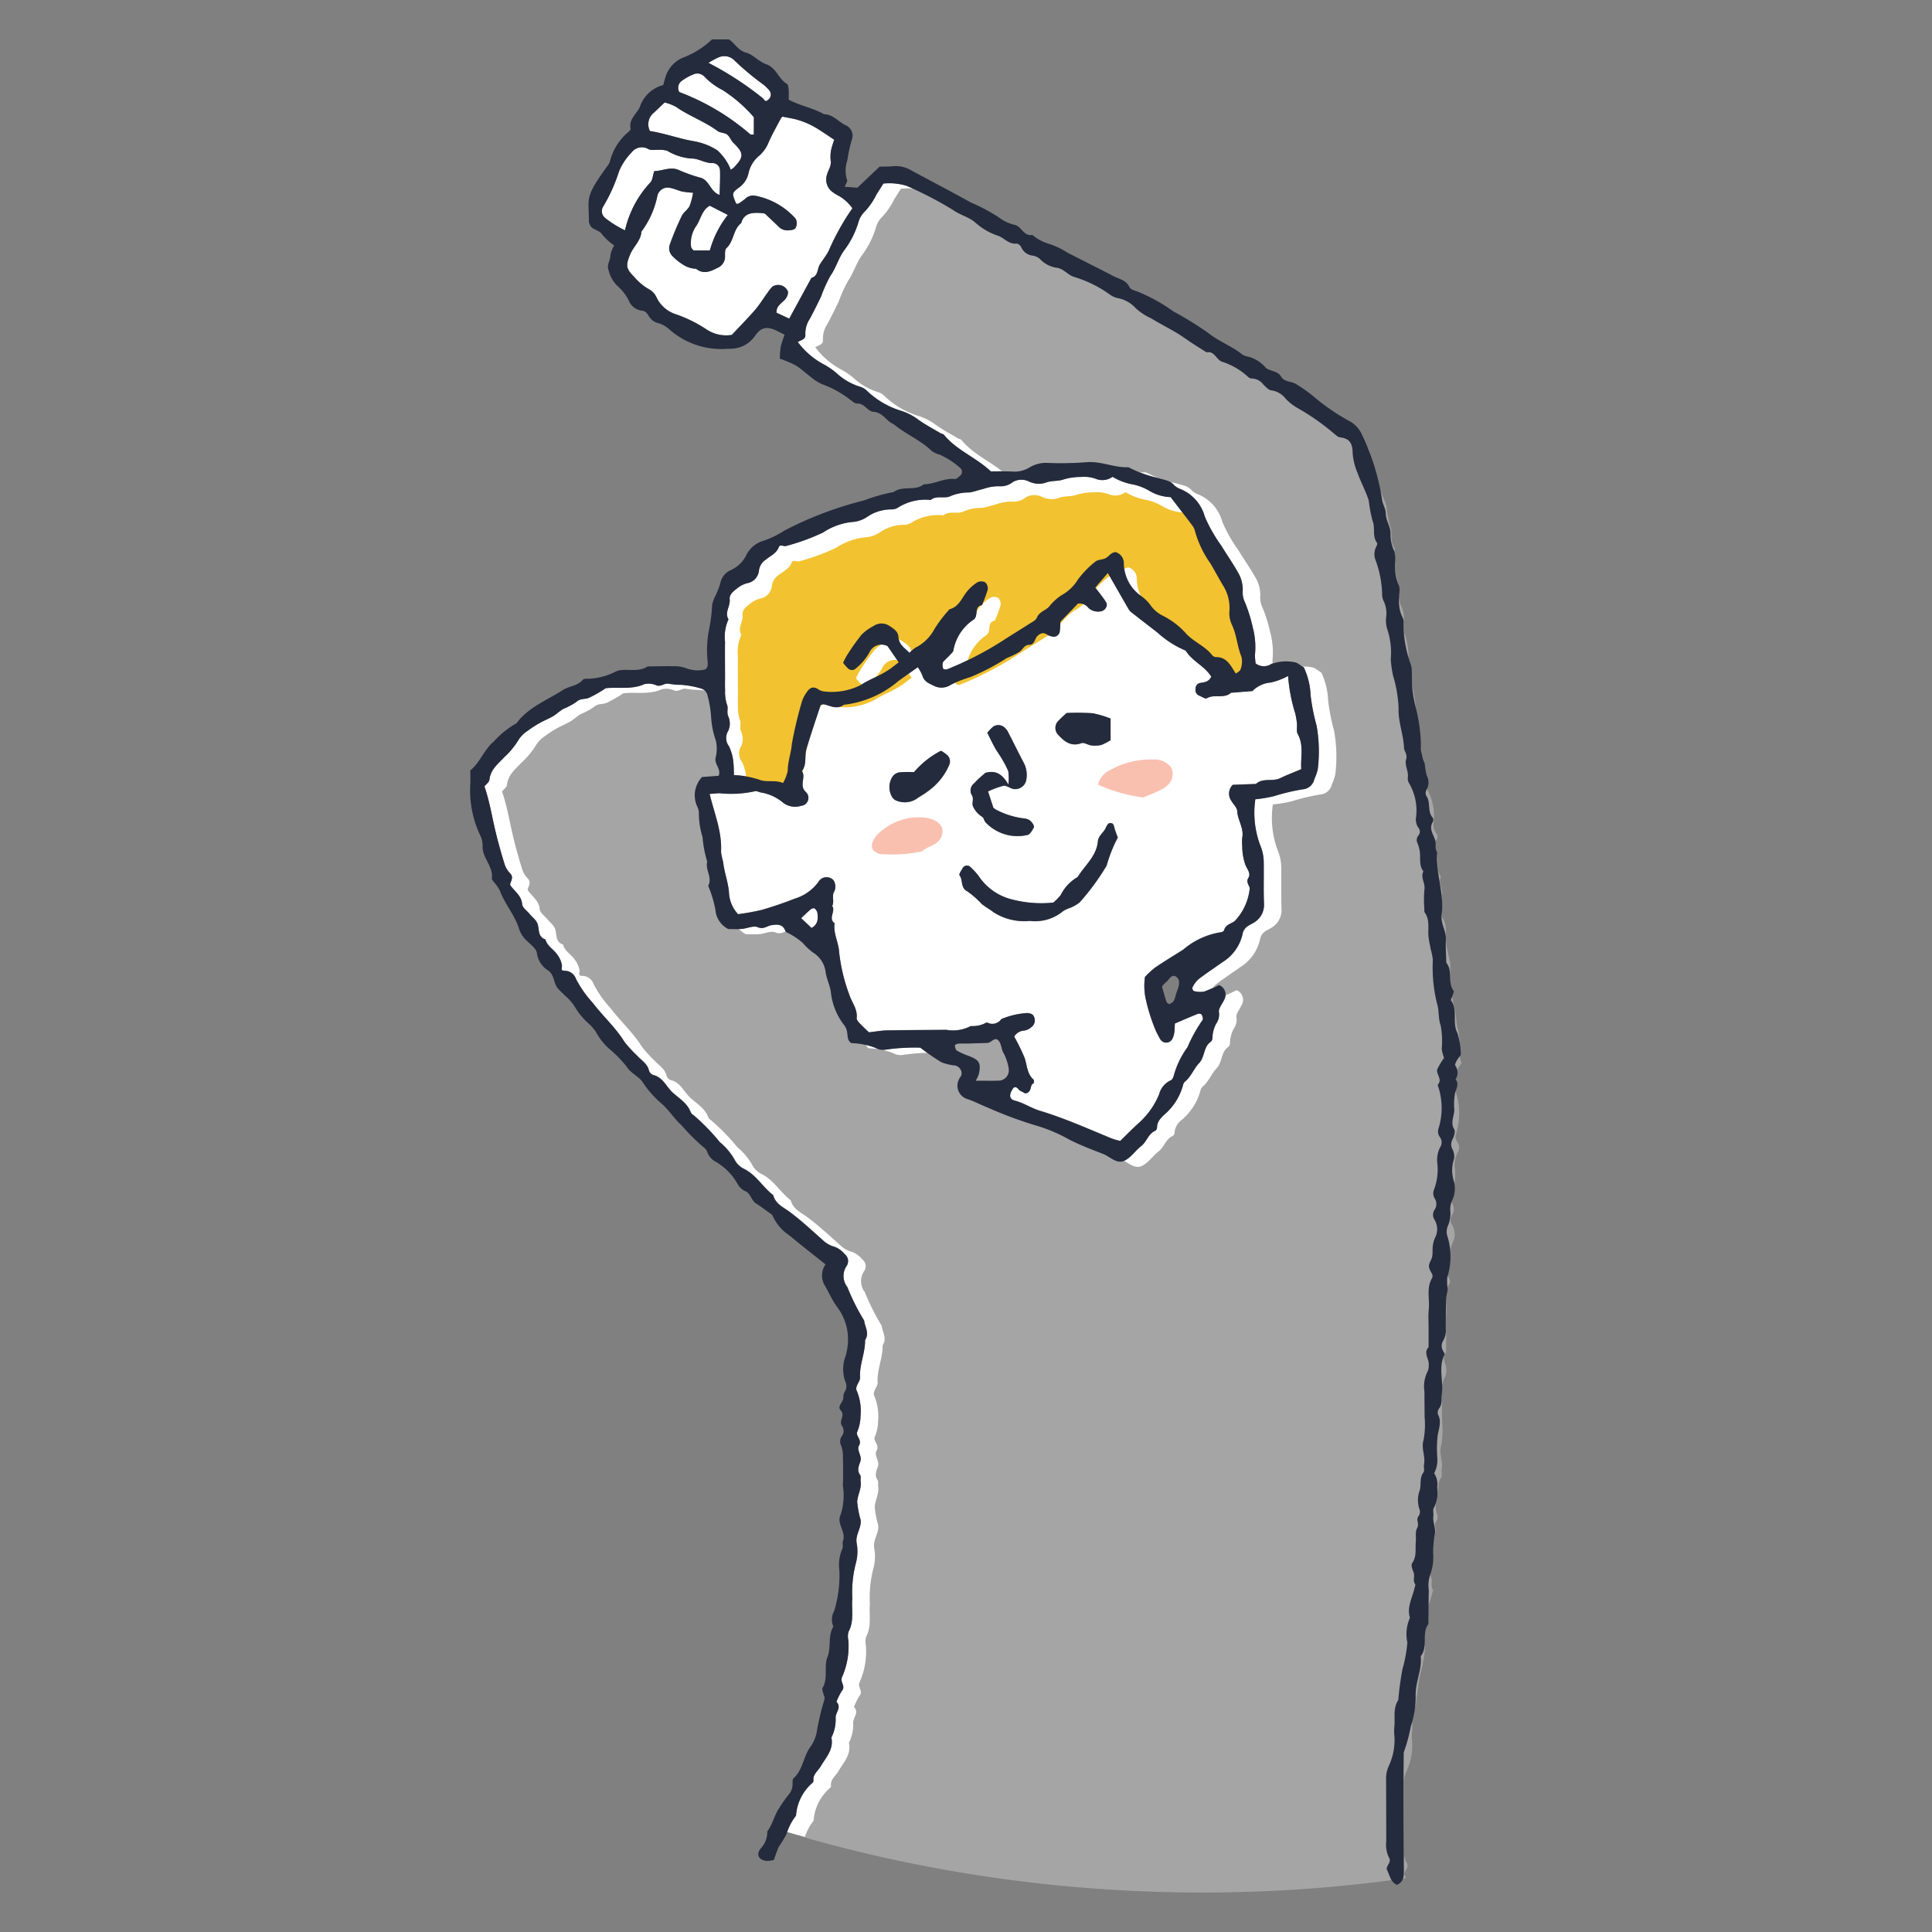 <svg xmlns="http://www.w3.org/2000/svg" xmlns:xlink="http://www.w3.org/1999/xlink" width="161.295" height="161.301" viewBox="0 0 161.295 161.301"><rect x="0" y="0" width="161.295" height="161.301" fill="#808080" stroke="none"/><defs><clipPath id="a"><rect width="161.295" height="161.301" fill="none"/></clipPath><clipPath id="b"><rect width="82.769" height="154.71" fill="none"/></clipPath></defs><g transform="translate(0 0)" clip-path="url(#a)"><g transform="translate(39.253 3.289)"><g clip-path="url(#b)"><path d="M29.932,51.419a6.538,6.538,0,0,0,2.246,1.912,5.987,5.987,0,0,1,1,.7,5.156,5.156,0,0,0,1.941,1.123,1.293,1.293,0,0,1,.59.345,7.2,7.2,0,0,0,2.809,1.655,4.717,4.717,0,0,1,1.39.688c.6.45,1.283.8,1.932,1.189.1.059.246.069.312.15,1.059,1.3,2.677,1.877,3.9,3.045.567,0,1.155-.017,1.741.005a2.439,2.439,0,0,0,1.512-.351,2.61,2.61,0,0,1,1.514-.365A28.382,28.382,0,0,0,54,61.458c1.2-.121,2.3.449,3.472.414a.3.3,0,0,1,.166.049,9.894,9.894,0,0,0,2.447.871c.437.149.917.165,1.254.567a1.586,1.586,0,0,0,.593.361,3.468,3.468,0,0,1,1.987,2.292,12.678,12.678,0,0,0,1.366,2.4c.453.747.958,1.464,1.388,2.224a2.83,2.83,0,0,1,.412,1.5,1.93,1.93,0,0,0,.18,1.011,12.389,12.389,0,0,1,.667,2.154,6.3,6.3,0,0,1,.171,2.257c0,.233.034.465.051.692a1.119,1.119,0,0,0,1.321.05,3.53,3.53,0,0,1,1.906-.153c.265.021.511.271.8.438a5.875,5.875,0,0,1,.565,2.3,16.329,16.329,0,0,0,.5,2.551,12.253,12.253,0,0,1,.1,3.663,4.689,4.689,0,0,1-.284.815,1.078,1.078,0,0,1-.98.852,17.133,17.133,0,0,0-2.361.562,10.721,10.721,0,0,1-1.586.266,7.78,7.78,0,0,0,.394,3.809,3.73,3.73,0,0,1,.307,1.53c.015,1.118-.02,2.237.02,3.354a1.7,1.7,0,0,1-.71,1.516c-.184.14-.407.226-.6.354a1,1,0,0,0-.48.7,3.7,3.7,0,0,1-1.7,2.352c-.661.477-1.346.92-1.989,1.418a2.232,2.232,0,0,0-.5.7.329.329,0,0,0,.128.283,2.011,2.011,0,0,0,.854.044,9.495,9.495,0,0,0,1.238-.555.859.859,0,0,1,.455,1.2c-.162.364-.512.757-.454,1.078a1.332,1.332,0,0,1-.238.962,2.65,2.65,0,0,0-.306,1.172.465.465,0,0,1-.122.316c-.648.425-.489,1.277-1,1.807-.435.449-.648,1.1-1.159,1.523a.541.541,0,0,0-.173.3,4.917,4.917,0,0,1-1.569,2.471,1.458,1.458,0,0,0-.6,1.042.372.372,0,0,1-.146.3c-.593.242-.706.911-1.172,1.272-.507.394-.893,1.014-1.453,1.247-.622.258-1.176-.376-1.765-.6-.921-.356-1.844-.707-2.731-1.151a13.4,13.4,0,0,0-2.714-1.17,34.331,34.331,0,0,1-4.23-1.568c-.542-.209-1.057-.495-1.608-.673a1.168,1.168,0,0,1-.7-1.694c.043-.108.14-.2.178-.3a.645.645,0,0,0-.328-.731.9.9,0,0,0-.158-.078,4.446,4.446,0,0,1-1.176-.273,20.431,20.431,0,0,1-1.763-1.218,16.343,16.343,0,0,0-2.943.175,1.3,1.3,0,0,1-.812-.165,6.144,6.144,0,0,0-2-.39c-.332-.215-.292-.524-.343-.808a1.348,1.348,0,0,0-.22-.646,5.431,5.431,0,0,1-1.156-2.864c-.1-.575-.369-1.088-.44-1.683a2.231,2.231,0,0,0-1.043-1.563,5.43,5.43,0,0,1-.87-.818,6.5,6.5,0,0,0-1-.7c-.145-.1-.386-.146-.433-.273-.22-.6-.672-.565-1.157-.492-.378.058-.659.38-1.156.168-.357-.151-.879.109-1.331.145-.407.032-.818.007-1.126.007a1.973,1.973,0,0,1-1.078-1.624,9.755,9.755,0,0,0-.6-1.981c.377-.687-.265-1.334-.08-2.014a9.617,9.617,0,0,1-.389-2.043,6.835,6.835,0,0,1-.31-2.061,1.269,1.269,0,0,0-.134-.5,2.223,2.223,0,0,1,.4-2.467l1.39-.106c.231-.593-.406-.974-.251-1.534a3.03,3.03,0,0,0,.012-1.4,7.358,7.358,0,0,1-.387-1.859,8.93,8.93,0,0,0-.3-1.876.763.763,0,0,0-.566-.617,7.453,7.453,0,0,0-1.639-.3,6.2,6.2,0,0,1-1.046-.093c-.356-.071-.621.266-1,.142a1.62,1.62,0,0,0-1.024-.109c-1.076.489-2.206.216-3.233.345a10.547,10.547,0,0,1-1.418.808c-.334.13-.718.024-1.046.345a5.5,5.5,0,0,1-1.076.572c-.3.178-.555.432-.855.61-.351.208-.737.355-1.093.557a8.715,8.715,0,0,0-1.026.665,2.473,2.473,0,0,0-.749.736A6.549,6.549,0,0,1,5.418,86.1c-.511.549-1.13,1.016-1.218,1.86-.021.2-.271.371-.418.558.439,1.266.635,2.578.949,3.863.219.9.471,1.787.745,2.668a1.942,1.942,0,0,0,.452.731c.33.344.039.642-.007.957.336.535.951.865,1.009,1.615.022.288.4.551.625.821s.548.5.659.816c.168.47-.009,1.09.661,1.307.14.554.664.808.962,1.236a2.089,2.089,0,0,1,.417.93c.02.222-.161.446.221.453a1,1,0,0,1,.948.673,9.009,9.009,0,0,0,1.4,2c.842,1.116,1.9,2.047,2.641,3.249A10.02,10.02,0,0,0,16.537,111c.341.392.843.652.979,1.222a.589.589,0,0,0,.338.387c.834.179,1.11.988,1.653,1.477s1.226.887,1.5,1.639a.6.6,0,0,0,.245.25,17.273,17.273,0,0,1,2.179,2.24,5.265,5.265,0,0,1,1.242,1.471,1.721,1.721,0,0,0,.736.739c1.05.5,1.6,1.538,2.483,2.216.2.761.872,1.019,1.427,1.439.932.7,1.793,1.5,2.668,2.277a2.255,2.255,0,0,0,1.041.6,2.115,2.115,0,0,1,.83.608.73.73,0,0,1,.18.958,1.5,1.5,0,0,0,.042,1.792,18.45,18.45,0,0,0,1.4,2.791c.071.544.465,1.072.081,1.638.025,1.057-.481,2.04-.417,3.112.022.379-.485.748-.262,1.151a4.367,4.367,0,0,1,.3,2.058,3.422,3.422,0,0,1-.283,1.347c-.125.355.433.648.153,1.141-.221.389.28.853.114,1.323-.13.372-.3.734-.017,1.132.086.122.017.346.042.52.087.6-.251,1.139-.288,1.7a7.921,7.921,0,0,0,.285,1.519c.093.652-.42,1.2-.341,1.878a3.768,3.768,0,0,1-.057,1.751,9.584,9.584,0,0,0-.293,2.947c-.079.923.167,1.877-.315,2.765a1.409,1.409,0,0,0-.019.7,6.284,6.284,0,0,1-.518,3.073c-.2.443.311.751-.005,1.145a4.828,4.828,0,0,0-.47.936c.447.462-.056.865-.068,1.295a3.3,3.3,0,0,1-.354,1.69c.215.985-.455,1.653-.888,2.395-.231.4-.681.675-.607,1.225a.233.233,0,0,1-.08.152,3.979,3.979,0,0,0-1.376,2.745,4.506,4.506,0,0,0-.744,1.385c.23.065.46.132.69.2q5.736,1.593,11.612,2.609,5.934,1.03,11.95,1.469,5.968.437,11.96.291t11.922-.887c.69-.086,1.378-.181,2.065-.28-.036-.092-.074-.184-.118-.271s.018-.23.071-.326c.116-.21.257-.429.116-.654a2.406,2.406,0,0,1-.239-1.365q0-2.65-.013-5.3a2.565,2.565,0,0,1,.23-1.01,5.083,5.083,0,0,0,.462-2.553,3.253,3.253,0,0,1,0-.706c.075-.748-.131-1.539.328-2.231a25.216,25.216,0,0,1,.347-2.578,11.493,11.493,0,0,0,.41-2.223,3.365,3.365,0,0,1,.215-2.07c-.278-.886.2-1.657.38-2.473.025-.112.1-.266.057-.331-.219-.309-.018-.663-.122-.955s-.265-.611-.11-.838c.374-.545.228-1.137.283-1.71.039-.406-.065-.885.12-1.2.2-.351-.13-.662.1-.965a.632.632,0,0,0,.118-.5,2.383,2.383,0,0,1-.021-1.642c.165-.478-.038-1.045.324-1.522.115-.152,0-.458.047-.684.132-.676-.254-1.314-.037-2.03a6.959,6.959,0,0,0,.072-1.931c0-.706-.014-1.413-.014-2.12a2.786,2.786,0,0,1,.281-1.707,1.207,1.207,0,0,0,.078-.514c.053-.493-.475-.982-.011-1.478,0-.53,0-1.059,0-1.589s-.037-1.064.016-1.589c.086-.862-.22-1.768.277-2.589a.412.412,0,0,0,0-.336c-.126-.264-.326-.509-.242-.821.06-.222.211-.423.251-.645.051-.285.013-.585.049-.875a2.344,2.344,0,0,1,.176-.666,1.545,1.545,0,0,0-.02-1.51.759.759,0,0,1-.023-.832.849.849,0,0,0,.015-.979.833.833,0,0,1-.068-.669,4.794,4.794,0,0,0,.3-2.246,2.3,2.3,0,0,1,.241-1.36.742.742,0,0,0-.027-.833.778.778,0,0,1-.137-.649,5.744,5.744,0,0,0,.043-3.418c-.028-.111-.112-.275-.067-.326.4-.463-.207-.883-.047-1.3a5.821,5.821,0,0,1,.556-.914,3.8,3.8,0,0,1-.195-.76,7.255,7.255,0,0,0-.082-1.927c-.229-.636-.122-1.294-.315-1.872a12.525,12.525,0,0,1-.345-3.648,5.643,5.643,0,0,0-.171-.85c-.066-.34-.143-.681-.185-1.025-.085-.687.139-1.418-.316-2.053-.059-.082-.036-.23-.037-.347a9.153,9.153,0,0,1,.006-1.588c.087-.524-.35-.995-.083-1.509-.358-.46-.248-1-.291-1.526a2.615,2.615,0,0,0-.208-.832.6.6,0,0,1,.084-.646.489.489,0,0,0-.006-.64,1.184,1.184,0,0,1-.2-.833,4.5,4.5,0,0,0-.573-2.876.767.767,0,0,1-.106-.5c.07-.523-.294-1.027-.144-1.5.131-.418-.165-.664-.178-.971-.046-1.11-.491-2.154-.451-3.282a10.734,10.734,0,0,0-.46-2.727,8.888,8.888,0,0,1-.194-1.369,6.225,6.225,0,0,0-.317-2.592,2.583,2.583,0,0,1-.054-1.048,2.379,2.379,0,0,0-.209-1.2,1.309,1.309,0,0,1-.14-.675,8.921,8.921,0,0,0-.531-2.722,1.373,1.373,0,0,1,.036-1.16c.056-.094.116-.266.072-.325-.431-.567-.128-1.3-.38-1.846A12.827,12.827,0,0,1,77.6,64.64c-.252-.771-.645-1.494-.922-2.258a5.291,5.291,0,0,1-.419-1.681c-.008-.78-.223-1.229-1.05-1.317-.2-.022-.391-.236-.575-.376a19.227,19.227,0,0,0-3.007-2.091,4.4,4.4,0,0,1-.962-.762,1.8,1.8,0,0,0-1.175-.693c-.241-.011-.487-.3-.695-.5a1.238,1.238,0,0,0-.9-.492.478.478,0,0,1-.327-.1,5.823,5.823,0,0,0-2.234-1.308c-.474-.186-.607-.913-1.271-.776-.394-.25-.792-.5-1.182-.75-.437-.286-.856-.6-1.3-.868-.7-.417-1.431-.782-2.122-1.212a4.964,4.964,0,0,1-1.318-.862,2.668,2.668,0,0,0-1.512-.84A1.806,1.806,0,0,1,56,47.47,10.008,10.008,0,0,0,53.04,46c-.585-.16-.892-.724-1.549-.785a2.379,2.379,0,0,1-1.363-.746A1.176,1.176,0,0,0,49.5,44.2a1.183,1.183,0,0,1-.924-.723c-.065-.129-.261-.289-.38-.277-.665.07-1.044-.489-1.562-.658a5.332,5.332,0,0,1-1.894-1.111c-.517-.446-1.262-.62-1.827-1.024a31.12,31.12,0,0,0-3.877-2.02,4.84,4.84,0,0,0-1.957-.194c-.193.305-.373.6-.56.883a5.976,5.976,0,0,1-.983,1.443,1.976,1.976,0,0,0-.535.888,7.429,7.429,0,0,1-1.169,2.328c-.487.644-.689,1.464-1.165,2.144a11.5,11.5,0,0,0-.782,1.724q-.448.95-.945,1.877a2.225,2.225,0,0,0-.372,1.323c.038.365-.311.447-.639.612" transform="translate(-2.591 -26.17)" fill="#fff"/><path d="M34.593,52.831a6.538,6.538,0,0,0,2.246,1.912,6.017,6.017,0,0,1,1,.7,5.165,5.165,0,0,0,1.941,1.123,1.29,1.29,0,0,1,.59.344,7.2,7.2,0,0,0,2.809,1.655,4.725,4.725,0,0,1,1.39.688c.6.45,1.283.8,1.932,1.189.1.06.246.069.312.15,1.059,1.3,2.677,1.877,3.9,3.045.567,0,1.155-.017,1.741.005a2.437,2.437,0,0,0,1.512-.351,2.61,2.61,0,0,1,1.514-.365,28.391,28.391,0,0,0,3.184-.055c1.2-.121,2.3.449,3.472.414a.3.3,0,0,1,.166.049,9.907,9.907,0,0,0,2.447.871c.437.149.917.165,1.254.567a1.582,1.582,0,0,0,.593.361,3.47,3.47,0,0,1,1.987,2.292,12.66,12.66,0,0,0,1.365,2.4c.453.747.958,1.464,1.388,2.224a2.83,2.83,0,0,1,.412,1.5,1.93,1.93,0,0,0,.18,1.011,12.362,12.362,0,0,1,.667,2.154,6.3,6.3,0,0,1,.171,2.257c0,.233.034.465.051.691a1.119,1.119,0,0,0,1.321.05,3.533,3.533,0,0,1,1.906-.153c.265.021.511.271.8.438a5.871,5.871,0,0,1,.565,2.3,16.332,16.332,0,0,0,.5,2.551,12.255,12.255,0,0,1,.1,3.664,4.722,4.722,0,0,1-.284.815,1.078,1.078,0,0,1-.98.852,17.133,17.133,0,0,0-2.361.562,10.715,10.715,0,0,1-1.586.266,7.783,7.783,0,0,0,.394,3.809,3.73,3.73,0,0,1,.307,1.53c.015,1.118-.02,2.237.02,3.353a1.7,1.7,0,0,1-.71,1.517c-.184.139-.407.226-.6.354a1,1,0,0,0-.48.7,3.7,3.7,0,0,1-1.7,2.352c-.661.476-1.346.92-1.99,1.418a2.232,2.232,0,0,0-.5.7.329.329,0,0,0,.128.283,2.011,2.011,0,0,0,.854.044,9.539,9.539,0,0,0,1.238-.555.859.859,0,0,1,.455,1.2c-.162.364-.512.758-.454,1.079a1.332,1.332,0,0,1-.238.962,2.649,2.649,0,0,0-.306,1.172.462.462,0,0,1-.122.316c-.648.425-.489,1.277-1,1.807-.435.449-.648,1.1-1.159,1.523a.543.543,0,0,0-.173.3,4.916,4.916,0,0,1-1.569,2.471,1.459,1.459,0,0,0-.6,1.042.372.372,0,0,1-.146.3c-.593.242-.706.911-1.172,1.273-.507.393-.894,1.014-1.453,1.247-.622.258-1.176-.376-1.765-.6-.921-.356-1.844-.707-2.731-1.151a13.361,13.361,0,0,0-2.714-1.17,34.334,34.334,0,0,1-4.23-1.568c-.542-.209-1.057-.495-1.608-.673a1.168,1.168,0,0,1-.7-1.694c.043-.108.14-.2.178-.3a.645.645,0,0,0-.328-.731.9.9,0,0,0-.158-.078,4.446,4.446,0,0,1-1.176-.273,20.361,20.361,0,0,1-1.763-1.218,16.376,16.376,0,0,0-2.943.175,1.3,1.3,0,0,1-.812-.165,6.143,6.143,0,0,0-2-.39c-.332-.215-.292-.524-.343-.808a1.353,1.353,0,0,0-.22-.646,5.431,5.431,0,0,1-1.156-2.864c-.1-.575-.369-1.088-.44-1.683a2.23,2.23,0,0,0-1.043-1.563,5.458,5.458,0,0,1-.87-.818,6.459,6.459,0,0,0-1-.7c-.145-.1-.386-.147-.433-.273-.22-.6-.672-.566-1.157-.492-.378.057-.659.38-1.156.168-.357-.151-.879.109-1.331.145-.407.032-.818.007-1.126.007a1.974,1.974,0,0,1-1.078-1.625,9.747,9.747,0,0,0-.6-1.981c.377-.687-.265-1.334-.08-2.014a9.62,9.62,0,0,1-.389-2.043,6.835,6.835,0,0,1-.31-2.061,1.266,1.266,0,0,0-.134-.5,2.223,2.223,0,0,1,.4-2.467L28,89.033c.231-.593-.406-.975-.251-1.534a3.029,3.029,0,0,0,.013-1.4,7.35,7.35,0,0,1-.387-1.859,8.93,8.93,0,0,0-.3-1.876.763.763,0,0,0-.566-.617,7.432,7.432,0,0,0-1.639-.3,6.2,6.2,0,0,1-1.046-.094c-.356-.071-.621.266-1,.142a1.618,1.618,0,0,0-1.024-.109c-1.076.489-2.206.216-3.233.345a10.549,10.549,0,0,1-1.418.808c-.334.129-.718.024-1.046.344a5.5,5.5,0,0,1-1.076.572c-.3.178-.555.432-.855.61-.351.208-.737.355-1.093.557a8.712,8.712,0,0,0-1.026.664,2.473,2.473,0,0,0-.749.736,6.558,6.558,0,0,1-1.224,1.485c-.511.549-1.13,1.016-1.218,1.86-.021.2-.271.371-.418.558.439,1.266.635,2.579.949,3.863.219.9.471,1.787.745,2.668a1.945,1.945,0,0,0,.452.731c.33.344.039.642-.007.957.335.535.951.865,1.009,1.615.022.288.4.551.625.821s.548.505.659.816c.168.47-.009,1.089.661,1.307.14.554.664.808.962,1.235a2.092,2.092,0,0,1,.417.93c.02.222-.161.446.221.453a1,1,0,0,1,.948.673,9.018,9.018,0,0,0,1.4,2c.842,1.116,1.9,2.047,2.641,3.249a10.019,10.019,0,0,0,1.071,1.169c.341.392.843.652.979,1.222a.589.589,0,0,0,.338.387c.834.179,1.11.988,1.653,1.477s1.226.887,1.5,1.638a.6.6,0,0,0,.245.25,17.255,17.255,0,0,1,2.179,2.24A5.268,5.268,0,0,1,29.33,121.1a1.72,1.72,0,0,0,.736.74c1.05.5,1.6,1.538,2.483,2.216.2.761.872,1.019,1.427,1.439.932.7,1.793,1.5,2.668,2.277a2.254,2.254,0,0,0,1.041.6,2.116,2.116,0,0,1,.83.609.729.729,0,0,1,.18.958,1.5,1.5,0,0,0,.042,1.792,18.475,18.475,0,0,0,1.4,2.791c.071.544.465,1.072.081,1.638.025,1.057-.481,2.04-.417,3.112.023.379-.484.748-.262,1.151a4.368,4.368,0,0,1,.3,2.058,3.422,3.422,0,0,1-.284,1.347c-.125.355.434.648.153,1.141-.221.389.28.853.114,1.324-.13.371-.3.733-.017,1.131.086.122.017.346.043.52.087.6-.251,1.139-.288,1.7a7.913,7.913,0,0,0,.285,1.518c.093.652-.42,1.2-.341,1.878a3.767,3.767,0,0,1-.057,1.751,9.586,9.586,0,0,0-.293,2.947c-.079.923.167,1.877-.315,2.765a1.41,1.41,0,0,0-.019.7,6.283,6.283,0,0,1-.518,3.073c-.2.443.311.751-.005,1.145a4.816,4.816,0,0,0-.47.935c.447.462-.056.865-.068,1.295a3.3,3.3,0,0,1-.354,1.69c.216.985-.455,1.653-.888,2.394-.231.4-.681.675-.607,1.225a.233.233,0,0,1-.08.152,3.979,3.979,0,0,0-1.376,2.745,4.508,4.508,0,0,0-.744,1.385c.23.065.46.132.69.2q5.736,1.593,11.612,2.609,5.934,1.029,11.95,1.469,5.969.437,11.96.291t11.922-.887c.69-.086,1.378-.181,2.065-.28-.036-.093-.074-.184-.118-.271s.018-.23.071-.326c.116-.21.257-.429.116-.655a2.4,2.4,0,0,1-.239-1.365q0-2.649-.013-5.3a2.564,2.564,0,0,1,.23-1.01,5.085,5.085,0,0,0,.462-2.554,3.246,3.246,0,0,1,0-.706c.075-.748-.131-1.539.328-2.231a25.221,25.221,0,0,1,.347-2.578,11.49,11.49,0,0,0,.41-2.223,3.366,3.366,0,0,1,.215-2.071c-.278-.886.2-1.656.38-2.472.025-.112.1-.266.057-.331-.219-.309-.018-.663-.122-.955s-.265-.611-.11-.838c.374-.545.228-1.137.283-1.711.039-.406-.065-.884.12-1.2.2-.351-.13-.663.1-.966a.632.632,0,0,0,.118-.5,2.381,2.381,0,0,1-.021-1.642c.165-.478-.039-1.045.324-1.522.115-.151,0-.458.047-.684.132-.676-.254-1.314-.037-2.03a6.959,6.959,0,0,0,.072-1.931c0-.707-.014-1.413-.014-2.12a2.788,2.788,0,0,1,.281-1.707,1.2,1.2,0,0,0,.078-.514c.053-.493-.475-.982-.011-1.478,0-.53,0-1.059,0-1.589s-.037-1.064.016-1.589c.086-.862-.22-1.768.277-2.59a.414.414,0,0,0,0-.336c-.126-.264-.326-.509-.242-.821.06-.222.211-.423.251-.645.051-.285.013-.585.049-.875a2.352,2.352,0,0,1,.176-.666,1.546,1.546,0,0,0-.02-1.511.759.759,0,0,1-.023-.832.848.848,0,0,0,.015-.978.832.832,0,0,1-.068-.669,4.8,4.8,0,0,0,.3-2.245,2.3,2.3,0,0,1,.241-1.36.741.741,0,0,0-.027-.832.779.779,0,0,1-.137-.649,5.741,5.741,0,0,0,.043-3.418c-.028-.111-.112-.275-.067-.326.4-.463-.207-.883-.047-1.3a5.808,5.808,0,0,1,.556-.914,3.77,3.77,0,0,1-.194-.76,7.267,7.267,0,0,0-.082-1.927c-.229-.636-.122-1.294-.315-1.872a12.527,12.527,0,0,1-.345-3.648,5.633,5.633,0,0,0-.171-.85c-.066-.341-.143-.681-.185-1.025-.085-.687.139-1.418-.316-2.054-.059-.082-.036-.23-.037-.347a9.148,9.148,0,0,1,.006-1.587c.087-.525-.35-1-.083-1.509-.358-.46-.248-1-.291-1.526a2.615,2.615,0,0,0-.208-.832.6.6,0,0,1,.084-.646.489.489,0,0,0-.006-.64,1.183,1.183,0,0,1-.2-.833,4.5,4.5,0,0,0-.573-2.876.767.767,0,0,1-.106-.5c.07-.523-.294-1.027-.144-1.5.131-.418-.165-.665-.178-.971-.046-1.11-.491-2.154-.451-3.282a10.749,10.749,0,0,0-.46-2.727,8.853,8.853,0,0,1-.194-1.369,6.228,6.228,0,0,0-.317-2.593,2.58,2.58,0,0,1-.054-1.048,2.38,2.38,0,0,0-.209-1.2,1.309,1.309,0,0,1-.14-.675,8.922,8.922,0,0,0-.531-2.722,1.372,1.372,0,0,1,.037-1.16c.056-.094.116-.266.072-.325-.431-.568-.128-1.3-.38-1.847a12.819,12.819,0,0,1-.318-1.707c-.252-.77-.645-1.494-.922-2.258a5.291,5.291,0,0,1-.419-1.681c-.008-.78-.223-1.229-1.05-1.317-.2-.022-.391-.236-.575-.376a19.249,19.249,0,0,0-3.007-2.091,4.406,4.406,0,0,1-.962-.762,1.8,1.8,0,0,0-1.175-.693c-.241-.011-.487-.3-.695-.5a1.237,1.237,0,0,0-.895-.492.478.478,0,0,1-.327-.1A5.823,5.823,0,0,0,70,54.472c-.474-.186-.607-.912-1.271-.776-.395-.25-.792-.5-1.182-.751-.437-.286-.856-.6-1.3-.868-.7-.417-1.431-.782-2.122-1.211A4.965,4.965,0,0,1,62.8,50a2.664,2.664,0,0,0-1.512-.839,1.814,1.814,0,0,1-.625-.282A10.007,10.007,0,0,0,57.7,47.408c-.585-.16-.892-.724-1.549-.785a2.381,2.381,0,0,1-1.363-.747,1.176,1.176,0,0,0-.624-.262,1.183,1.183,0,0,1-.924-.723c-.065-.129-.261-.289-.38-.277-.665.07-1.044-.489-1.562-.658A5.332,5.332,0,0,1,49.4,42.846c-.517-.446-1.262-.619-1.827-1.024A31.079,31.079,0,0,0,43.7,39.8a4.833,4.833,0,0,0-1.956-.194c-.194.306-.373.6-.56.883a5.97,5.97,0,0,1-.983,1.443,1.976,1.976,0,0,0-.535.888A7.425,7.425,0,0,1,38.5,45.151c-.487.644-.689,1.464-1.165,2.144a11.5,11.5,0,0,0-.782,1.724q-.448.95-.945,1.877a2.222,2.222,0,0,0-.373,1.323c.038.365-.311.447-.639.612" transform="translate(-5.785 -27.137)" fill="#a5a5a5"/><path d="M99.844,175.207a5.332,5.332,0,0,0,.029,1.656,15,15,0,0,0,.942,2.97c.121.2.207.416.336.606a.578.578,0,0,0,1-.114,1.656,1.656,0,0,0,.143-.494c.032-.226.031-.458.048-.747.648-.276,1.284-.555,1.929-.813a.338.338,0,0,1,.312.072c.067.136.138.386.07.454a12.169,12.169,0,0,0-1.257,2.267,7.285,7.285,0,0,0-1.139,2.345c-.034.154-.13.373-.249.415a1.77,1.77,0,0,0-.983,1.177,6.609,6.609,0,0,1-1.712,2.4c-.524.466-1.012.973-1.53,1.476a6.252,6.252,0,0,1-.708-.2c-1.985-.816-3.944-1.7-6.006-2.319-.721-.217-1.349-.661-2.095-.847-.487-.122-.5-.548-.088-1.087.293-.141.372.184.561.273.152.071.3.157.4.212.63-.086.338-.757.72-.844,0-.173.025-.262,0-.286-.591-.5-.551-1.25-.79-1.892a17.838,17.838,0,0,0-.848-1.722,1.052,1.052,0,0,1,.872-.506,1.3,1.3,0,0,0,.6-.313.69.69,0,0,0,.194-.8c-.084-.261-.31-.315-.551-.347a6.6,6.6,0,0,0-2.193.51.891.891,0,0,1-1.2.268,2.411,2.411,0,0,1-1.348.311,3.165,3.165,0,0,1-2.039.315c-1.651.016-3.3.017-4.953.047-.456.008-.911.094-1.51.16-.183-.177-.487-.452-.767-.75-.116-.123-.271-.3-.255-.439.086-.764-.418-1.32-.624-1.977a14.625,14.625,0,0,1-.841-3.544c-.045-.81-.506-1.555-.376-2.393-.569-.413.109-1-.2-1.448.207-.4-.081-.859.2-1.269a1,1,0,0,0,0-.687.576.576,0,0,0-.315-.356.783.783,0,0,0-1.047.323,3.805,3.805,0,0,1-1.95,1.377c-.916.359-1.851.68-2.8.952a19.087,19.087,0,0,1-1.949.35,2.845,2.845,0,0,1-.758-1.809c-.062-.86-.4-1.683-.484-2.549a5.994,5.994,0,0,1-.179-.843c.093-1.671-.546-3.184-.95-4.839.25-.02.532-.05.815-.063a9.177,9.177,0,0,0,2.97-.165c.125-.047.309.069.468.1a3.806,3.806,0,0,1,1.882.86,1.643,1.643,0,0,0,1.5.256.662.662,0,0,0,.4-1.144c-.607-.545.033-1.223-.333-1.749.425-.561.2-1.256.382-1.861.361-1.217.767-2.421,1.172-3.624.02-.061.217-.111.314-.089.543.128,1.077.458,1.63.031a8.53,8.53,0,0,0,4.579-2c.521-.377,1.047-.745,1.6-1.136a3.547,3.547,0,0,1,.386.708c.152.533.622.676,1.023.877a1.392,1.392,0,0,0,1.339-.115,9.272,9.272,0,0,1,1.615-.638,18.654,18.654,0,0,0,3.067-1.6,6.674,6.674,0,0,0,1.078-.524c.261-.206.377-.569.806-.576.451-.008.423-.511.673-.739s.463-.328.772-.127a1.333,1.333,0,0,0,.483.18.5.5,0,0,0,.609-.467c.036-.231.034-.467.055-.775l1.461-1.514a.953.953,0,0,1,.889.381,1.2,1.2,0,0,0,.983.277c.37-.035.665-.466.474-.769-.273-.434-.6-.831-.9-1.223l1.05-1.227c.622,1.086,1.169,2.046,1.722,3a.95.95,0,0,0,.226.269c.733.575,1.471,1.141,2.206,1.713a8.207,8.207,0,0,0,2.347,1.5c.544.893,1.606,1.3,2.134,2.175-.2.437-.558.473-.909.527a.463.463,0,0,0-.4.495.5.5,0,0,0,.312.565c.212.081.5.292.623.219.634-.384,1.445.067,2.027-.464l1.786-.139a2.377,2.377,0,0,1,1.513-.712,5.468,5.468,0,0,0,1.464-.55,13.762,13.762,0,0,0,.6,3.122,6.257,6.257,0,0,1,.143.854c.032.292-.062.641.067.872.531.952.219,1.956.294,2.936-.605.257-1.2.481-1.766.756-.643.311-1.439-.058-2.021.48l-1.931.071a1.024,1.024,0,0,0-.141,1.3c.166.3.5.585.511.888.038.766.575,1.425.42,2.221a3.791,3.791,0,0,0,0,.7,4.7,4.7,0,0,0,.253,1.541c.116.343.5.73.258,1.118-.256.4.179.7.105.958a4.628,4.628,0,0,1-1.231,2.635c-.306.25-.792.3-.9.785-.017.075-.184.161-.286.165a6.335,6.335,0,0,0-3.126,1.448c-.782.5-1.583.977-2.349,1.5a7.2,7.2,0,0,0-.848.782m-2.267-11.651c-.084-.229-.144-.393-.206-.557-.078-.208-.107-.541-.248-.6-.365-.15-.449.2-.588.46-.191.351-.566.572-.61,1.039-.116,1.232-1.091,2-1.688,2.97a3.6,3.6,0,0,0-1.419,1.51A4.557,4.557,0,0,1,92.2,169a9.62,9.62,0,0,1-3.5-.278,4.656,4.656,0,0,1-2.736-1.95,5.991,5.991,0,0,0-.715-.772.408.408,0,0,0-.6.1c-.116.2-.347.536-.281.617.319.4.054,1.043.667,1.35a7.472,7.472,0,0,1,1.188,1.042c.312.257.676.449,1,.7a4.747,4.747,0,0,0,3.017.718,3.67,3.67,0,0,0,2.784-.821,2.739,2.739,0,0,1,.625-.285,3.548,3.548,0,0,0,.741-.43,19.787,19.787,0,0,0,2.264-3.083,11.571,11.571,0,0,1,.932-2.341m-11.04-5.406c-.145.126-.368.314-.583.51-.13.118-.249.248-.371.375a.76.76,0,0,0-.208.952c.236.334-.011.645.114.962a2.032,2.032,0,0,0,.785.887c.127.094.148.32.261.445a3.66,3.66,0,0,0,3.5,1.06c.208-.031.4-.384.532-.624.088-.156-.251-.59-.474-.668a1.235,1.235,0,0,0-.334-.085,6.742,6.742,0,0,1-2.311-.714,1.467,1.467,0,0,1-.261-.182l-.442-1.36a7.064,7.064,0,0,1,1.288-.473c.243-.041.523.193.8.262a.944.944,0,0,0,1.084-.661,2.231,2.231,0,0,0-.116-1.371c-.485-.925-.945-1.863-1.423-2.792a1.5,1.5,0,0,0-.222-.271.778.778,0,0,0-.962-.114,3.291,3.291,0,0,0-.507.525c.218.433.413.85.636,1.252.167.3.38.578.553.877a8.01,8.01,0,0,1,.562,1.08,4.648,4.648,0,0,1,.013,1.121c-.559-.967-1.121-1.2-1.91-.991m-5.977-.048a8.9,8.9,0,0,0-1.237.017.875.875,0,0,0-.56.365,1.614,1.614,0,0,0-.043,1.657.713.713,0,0,0,.388.337,1.814,1.814,0,0,0,1.669-.157c.275-.209.6-.359.865-.574a5.207,5.207,0,0,0,1.864-2.265.731.731,0,0,0-.17-.812,4.51,4.51,0,0,0-.515-.36,7.451,7.451,0,0,0-2.259,1.791m12.757-4.942a8.617,8.617,0,0,0-.742.7.824.824,0,0,0,.023,1.115c.522.565,1.068,1.017,1.943.7.221-.08.541.156.821.188a2.239,2.239,0,0,0,.833-.038,4.155,4.155,0,0,0,.778-.4v-1.8a8.482,8.482,0,0,0-1.5-.446,20.423,20.423,0,0,0-2.154-.019" transform="translate(-43.512 -96.925)" fill="#fff"/><path d="M82.962,130.689c-.437-.436-.9-.709-.922-1.339-.016-.44-.42-.7-.76-.919a1.174,1.174,0,0,0-1.323.018,4.112,4.112,0,0,0-.99.714,18.823,18.823,0,0,0-1.206,1.7,6.819,6.819,0,0,0-.341.648,2.906,2.906,0,0,0,.472.53.52.52,0,0,0,.474.04,4.693,4.693,0,0,0,1.259-1.443,1.1,1.1,0,0,1,1.507-.513l.931,1.354c-.271.2-.525.412-.8.6a8.2,8.2,0,0,1-.748.44c-.516.275-1.065.5-1.552.816a5.307,5.307,0,0,1-3.227.56,1.213,1.213,0,0,1-.47-.218c-.4-.219-.669-.034-.883.3a2.757,2.757,0,0,0-.45.944,33.236,33.236,0,0,0-.793,3.375c-.056.733-.336,1.456-.342,2.227a3.392,3.392,0,0,1-.393,1.033c-.65-.284-1.411-.028-2-.286a8.032,8.032,0,0,0-2.1-.376,10.523,10.523,0,0,0-.067-1.266,3.892,3.892,0,0,0-.355-1.155,1.126,1.126,0,0,1-.043-1.288,1.5,1.5,0,0,0-.009-1.2c-.151-.348.014-.678-.1-.956a3.329,3.329,0,0,1-.163-1.209c-.019-.352-.005-.706-.006-1.059,0-1-.014-2,0-3a3.515,3.515,0,0,1,.289-1.872c-.349-.571.162-1.091.1-1.657-.05-.461.366-.718.675-.972a2.27,2.27,0,0,1,.781-.387,1.19,1.19,0,0,0,.991-1.086,1.263,1.263,0,0,1,.548-.868c.391-.329.9-.516,1.106-1.058.106-.273.429-.039.59-.091a18.2,18.2,0,0,0,3.094-1.126,5.39,5.39,0,0,1,2.627-.9,2.574,2.574,0,0,0,1.122-.449,3.531,3.531,0,0,1,1.987-.584,1.054,1.054,0,0,0,.5-.132,4.233,4.233,0,0,1,2.76-.658c.51-.418,1.2-.061,1.691-.338a3.953,3.953,0,0,1,1.538-.286c.4-.058.783-.209,1.179-.3a3.757,3.757,0,0,1,1.336-.22,1.6,1.6,0,0,0,1.108-.349,1.425,1.425,0,0,1,1.351-.05,1.874,1.874,0,0,0,1.516.058c.437-.139.945-.069,1.371-.227a4.934,4.934,0,0,1,1.463-.208,2.886,2.886,0,0,1,1.286.178A1.456,1.456,0,0,0,99.917,116a5.111,5.111,0,0,0,1.79.654,4.589,4.589,0,0,1,1.285.514,3.675,3.675,0,0,0,1.777.527c.632.824,1.238,1.6,1.83,2.4a1.2,1.2,0,0,1,.208.465,8.7,8.7,0,0,0,1.276,2.663c.357.6.685,1.218,1.04,1.819a3.49,3.49,0,0,1,.552,2.168,2.266,2.266,0,0,0,.229,1.187c.387.839.429,1.791.786,2.656a1.847,1.847,0,0,1-.088,1.021c-.033.137-.243.231-.385.356-.433-.638-.732-1.4-1.674-1.382a.439.439,0,0,1-.306-.156c-.62-.8-1.616-1.132-2.274-1.914a6.587,6.587,0,0,0-1.806-1.363,2.71,2.71,0,0,1-1.062-.889,3.311,3.311,0,0,0-.86-.826,3.336,3.336,0,0,1-1.374-2.7.965.965,0,0,0-.674-.913c-.4,0-.575.375-.883.519-.259.12-.616.1-.815.267a7.758,7.758,0,0,0-1.47,1.51,3.68,3.68,0,0,1-1.365,1.3,4.407,4.407,0,0,0-1.035.953c-.31.338-.824.419-1.02.923-.089.229-.42.376-.66.531-.732.472-1.482.916-2.207,1.4a28.183,28.183,0,0,1-4.639,2.384c-.1.028-.292,0-.315-.06a.891.891,0,0,1-.043-.467c.018-.1.128-.192.208-.277.121-.129.258-.243.375-.375s.3-.269.312-.416a3.9,3.9,0,0,1,1.706-2.569c.408-.348-.015-1.069.671-1.19a11.085,11.085,0,0,0,.484-1.294.7.7,0,0,0-.191-.6.71.71,0,0,0-.649-.029,3.606,3.606,0,0,0-.917.814c-.423.541-.657,1.252-1.428,1.449a11.016,11.016,0,0,0-1.271,1.666,3.643,3.643,0,0,1-1.6,1.553,3.407,3.407,0,0,0-.475.418" transform="translate(-46.286 -79.478)" fill="#fff"/><path d="M86.386,134.782c-.437-.436-.9-.708-.922-1.339-.016-.44-.42-.7-.76-.919a1.174,1.174,0,0,0-1.323.018,4.106,4.106,0,0,0-.99.714,18.831,18.831,0,0,0-1.206,1.7,6.82,6.82,0,0,0-.341.648,2.907,2.907,0,0,0,.472.53.52.52,0,0,0,.474.04,4.693,4.693,0,0,0,1.259-1.443,1.1,1.1,0,0,1,1.507-.513l.931,1.354c-.271.2-.525.412-.8.6a8.194,8.194,0,0,1-.748.44c-.516.275-1.065.5-1.552.816a5.309,5.309,0,0,1-3.227.56,1.215,1.215,0,0,1-.47-.218c-.4-.219-.669-.034-.883.3a2.747,2.747,0,0,0-.45.943,33.239,33.239,0,0,0-.793,3.375c-.056.733-.336,1.456-.342,2.227a3.39,3.39,0,0,1-.393,1.033c-.65-.284-1.411-.028-2-.286a8.03,8.03,0,0,0-2.1-.376,10.522,10.522,0,0,0-.067-1.266,3.892,3.892,0,0,0-.355-1.155,1.126,1.126,0,0,1-.043-1.288,1.5,1.5,0,0,0-.009-1.2c-.151-.348.014-.678-.1-.956a3.329,3.329,0,0,1-.163-1.209c-.019-.352-.005-.706-.006-1.059,0-1-.014-2,0-3a3.515,3.515,0,0,1,.289-1.872c-.349-.571.162-1.091.1-1.657-.05-.461.366-.717.675-.971a2.271,2.271,0,0,1,.781-.387,1.19,1.19,0,0,0,.991-1.086,1.263,1.263,0,0,1,.548-.868c.391-.329.9-.516,1.106-1.057.106-.273.429-.04.59-.091a18.2,18.2,0,0,0,3.094-1.126,5.39,5.39,0,0,1,2.627-.9,2.574,2.574,0,0,0,1.122-.449,3.531,3.531,0,0,1,1.987-.584,1.054,1.054,0,0,0,.5-.132,4.235,4.235,0,0,1,2.76-.658c.51-.418,1.2-.061,1.691-.338a3.953,3.953,0,0,1,1.538-.286c.4-.058.783-.209,1.179-.3a3.763,3.763,0,0,1,1.336-.22,1.6,1.6,0,0,0,1.108-.349,1.425,1.425,0,0,1,1.351-.05,1.874,1.874,0,0,0,1.516.058c.437-.139.945-.069,1.371-.227a4.933,4.933,0,0,1,1.463-.208,2.886,2.886,0,0,1,1.286.178,1.455,1.455,0,0,0,1.346-.189,5.114,5.114,0,0,0,1.791.654,4.588,4.588,0,0,1,1.285.514,3.675,3.675,0,0,0,1.777.527c.632.824,1.238,1.6,1.83,2.4a1.2,1.2,0,0,1,.208.465,8.7,8.7,0,0,0,1.276,2.663c.357.6.685,1.218,1.04,1.819a3.492,3.492,0,0,1,.552,2.168,2.265,2.265,0,0,0,.229,1.187c.387.839.429,1.791.786,2.656a1.847,1.847,0,0,1-.088,1.021c-.033.137-.243.231-.385.356-.433-.638-.732-1.4-1.674-1.382a.44.44,0,0,1-.306-.156c-.62-.8-1.616-1.132-2.274-1.914a6.587,6.587,0,0,0-1.806-1.363,2.708,2.708,0,0,1-1.062-.889,3.311,3.311,0,0,0-.86-.826,3.337,3.337,0,0,1-1.374-2.7.964.964,0,0,0-.674-.913c-.4,0-.575.375-.883.519-.259.12-.616.1-.815.267a7.758,7.758,0,0,0-1.47,1.51,3.68,3.68,0,0,1-1.365,1.3,4.407,4.407,0,0,0-1.035.953c-.31.338-.824.42-1.02.923-.089.229-.42.376-.66.531-.732.472-1.482.916-2.207,1.4a28.184,28.184,0,0,1-4.639,2.384c-.1.028-.292,0-.315-.06a.891.891,0,0,1-.043-.467c.018-.1.128-.192.208-.277.121-.129.258-.243.375-.375s.3-.269.312-.416A3.9,3.9,0,0,1,91.758,132c.408-.348-.015-1.069.671-1.189a11.11,11.11,0,0,0,.484-1.294.7.7,0,0,0-.191-.6.71.71,0,0,0-.649-.029,3.618,3.618,0,0,0-.917.814c-.423.541-.657,1.253-1.428,1.449a10.984,10.984,0,0,0-1.271,1.666,3.645,3.645,0,0,1-1.6,1.553,3.39,3.39,0,0,0-.475.418" transform="translate(-48.632 -82.282)" fill="#f2c230"/><path d="M60.437,28.136a20.285,20.285,0,0,0-1.962,3.521c-.2.417-.515.778-.755,1.178-.225.376-.126.954-.7,1.108l-1.851,3.4-1.056-.489c-.058-.664.584-.844.823-1.278a.809.809,0,0,0,.127-.484.88.88,0,0,0-1.305-.414,4.135,4.135,0,0,0-.43.546c-.34.467-.642.966-1.02,1.4-.646.741-1.338,1.443-1.932,2.078a2.947,2.947,0,0,1-2.115-.457,11.155,11.155,0,0,0-2.663-1.3,2.7,2.7,0,0,1-1.51-1.375,1.451,1.451,0,0,0-.562-.639,4.7,4.7,0,0,1-1.343-1.124c-.666-.647-.667-.962-.272-1.875.275-.636.873-1.11.916-1.855A7.479,7.479,0,0,0,44.157,27.1a.876.876,0,0,1,1.081-.664c.339.058.658.226,1,.3a8.043,8.043,0,0,0,.9.1,5.564,5.564,0,0,1-.291,1.111c-.15.306-.5.514-.651.821a23.93,23.93,0,0,0-1,2.39.917.917,0,0,0,.238.982,4.261,4.261,0,0,0,.8.654,2.138,2.138,0,0,0,1.152.389c.621.5,1.215.224,1.8-.079a1.014,1.014,0,0,0,.62-.981c-.007-.226-.015-.546.119-.667.635-.574.543-1.558,1.229-2.085.22-.8.846-.882,1.53-.85.117.005.234.025.44.048.374.355.8.756,1.223,1.162a1.02,1.02,0,0,0,.82.235c.241-.012.508-.053.576-.3A.846.846,0,0,0,55.7,29a6.044,6.044,0,0,0-3.411-1.924.941.941,0,0,0-.808.273,4.431,4.431,0,0,1-.57.4c-.042.027-.116,0-.174,0-.37-.867-.387-.9.285-1.385a1.993,1.993,0,0,0,.744-1.164,2.588,2.588,0,0,1,.886-1.453,2.917,2.917,0,0,0,.8-1.139c.305-.694.687-1.354,1.041-2.026.025-.047.086-.075.122-.1.454.1.912.156,1.346.293a6.694,6.694,0,0,1,1.276.545c.555.315,1.076.69,1.687,1.09a7.27,7.27,0,0,0-.272.9,3.088,3.088,0,0,0-.02.88c.05.442-.224.775-.323,1.162a1.287,1.287,0,0,0,.468,1.418,4.1,4.1,0,0,0,.6.365,3.6,3.6,0,0,1,1.06.992" transform="translate(-28.529 -14.036)" fill="#fff"/><path d="M39.293,30.587c-.136.415-.147.765-.327.948a8.634,8.634,0,0,0-2.114,3.992A8.573,8.573,0,0,1,35.2,34.5a.724.724,0,0,1-.176-.95,13.712,13.712,0,0,0,1.335-2.976,5.117,5.117,0,0,1,1.051-1.564,1.063,1.063,0,0,1,1.386-.27c.226.13.575.044.868.063a2.42,2.42,0,0,1,.693.071,4.734,4.734,0,0,0,1.969.654c.648-.036,1.2.417,1.869.383a.62.62,0,0,1,.584.572c.033.685-.015,1.374-.031,2.088-.792-.282-.837-1.215-1.581-1.435a12.66,12.66,0,0,1-1.792-.631c-.707-.33-1.337.052-2.083.077" transform="translate(-23.925 -19.588)" fill="#fff"/><path d="M54.147,22.345a2.228,2.228,0,0,0-.163-.383,4.433,4.433,0,0,0-.943-1.233,5.256,5.256,0,0,0-1.934-.759c-1.262-.211-2.454-.666-3.7-.857a1.237,1.237,0,0,1,.275-1.485c.306-.275.6-.563.956-.9a4.089,4.089,0,0,1,.94.363c1.1.772,2.387,1.215,3.47,2.015.22.162.579.136.8.3s.314.486.518.684c.894.871.908,1.174.038,2.079a2.341,2.341,0,0,1-.255.177" transform="translate(-32.396 -11.462)" fill="#fff"/><path d="M61.484,12.713v1.445c-.131-.009-.251.021-.3-.026a19.584,19.584,0,0,0-5.922-3.526.715.715,0,0,1,.208-.935,4.39,4.39,0,0,1,.907-.513.81.81,0,0,1,.974.152,5.648,5.648,0,0,0,1.531,1.135,12.028,12.028,0,0,1,2.608,2.267" transform="translate(-37.8 -6.211)" fill="#fff"/><path d="M130.258,268.574a3.133,3.133,0,0,0,.256-.554c.194-.941.044-1.183-.889-1.536a5.68,5.68,0,0,1-.941-.424c-.11-.067-.151-.281-.173-.436-.006-.039.18-.144.283-.152.289-.021.58,0,.87-.01q.787-.02,1.573-.052c.326-.013.6-.53.92-.2.213.224.238.622.363.937a3.969,3.969,0,0,1,.5,1.465.862.862,0,0,1-.8.952c-.58.029-1.162.007-1.96.007" transform="translate(-88.049 -181.636)" fill="#a5a5a5"/><path d="M60.1,44.1l1.508.771a8.3,8.3,0,0,0-1.5,2.965H58.742c-.078-.107-.19-.19-.2-.286a2.483,2.483,0,0,1,.444-1.782c.366-.556.456-1.3,1.112-1.668" transform="translate(-40.094 -30.212)" fill="#fff"/><path d="M63.176,5.017a6.448,6.448,0,0,1,.774-.425,1.193,1.193,0,0,1,1.312.142A22.929,22.929,0,0,0,67.786,6.85a3.766,3.766,0,0,1,.491.493.54.54,0,0,1-.128.764c-.26.247-.3-.04-.469-.164a27.227,27.227,0,0,0-4.505-2.927" transform="translate(-43.285 -3.06)" fill="#fff"/><path d="M87.754,231.208c.289-.267.536-.513.8-.735.078-.064.259-.117.312-.075a.646.646,0,0,1,.248.377c.051.468.072.946-.495,1.256l-.87-.824" transform="translate(-60.125 -157.848)" fill="#fff"/><path d="M110.738,209.111a11.877,11.877,0,0,1-3.226.251,1.131,1.131,0,0,1-.876-.332c-.29-.39,0-.945.336-1.3a4.838,4.838,0,0,1,3.992-1.421c.613.074,1.307.366,1.436.97a1.211,1.211,0,0,1-.564,1.183c-.381.264-.847.366-1.1.645" transform="translate(-72.98 -141.334)" fill="#f9c0b0"/><path d="M170.251,194.113a13.4,13.4,0,0,1-3.768-1.067,1.8,1.8,0,0,1,1.045-1.238,6.8,6.8,0,0,1,3.562-.861,1.739,1.739,0,0,1,1.492.649,1.235,1.235,0,0,1-.16,1.355c-.3.378-.762.6-2.17,1.162" transform="translate(-114.067 -130.825)" fill="#f9c0b0"/><path d="M21.606,0c.5.342.758.922,1.44,1.111.593.165,1.061.753,1.652.955.866.3,1.037,1.237,1.748,1.649.107.062.128.315.141.483.022.289.006.58.006.837.986.519,2.037.689,2.944,1.212.768.009,1.217.652,1.849.937A.945.945,0,0,1,31.852,8.4a13.691,13.691,0,0,0-.364,1.7,2.634,2.634,0,0,0-.021,1.646c.05.111-.105.315-.2.556l1.062.079,1.852-1.756c.376-.013.785,0,1.189-.045a2.559,2.559,0,0,1,1.5.382c1.643.885,3.3,1.746,4.929,2.655a14.184,14.184,0,0,1,2.605,1.43,3.411,3.411,0,0,0,1.119.45c.528.184.71.951,1.415.829a3.786,3.786,0,0,0,1.367.739,6.279,6.279,0,0,1,1.578.752q.705.355,1.409.712.783.4,1.565.795c.261.133.522.267.78.406.5.27,1.118.342,1.41.957.081.17.377.272.594.339A13.792,13.792,0,0,1,58.691,22.7a28.7,28.7,0,0,1,2.969,1.841c.865.684,1.934,1.067,2.8,1.764a1.37,1.37,0,0,0,.485.178,2.837,2.837,0,0,1,1.436.888c.3.345,1.017.264,1.308.764.283.485.822.391,1.213.61a13.673,13.673,0,0,1,1.434,1,17.426,17.426,0,0,0,3.007,2.087,2.373,2.373,0,0,1,1.081,1.109,19.157,19.157,0,0,1,1.7,5.452c.054.418.314.8.313,1.162,0,.621.407,1.11.4,1.688a3.315,3.315,0,0,0,.325,1.521,2.7,2.7,0,0,1,.055.873,4.1,4.1,0,0,0,.286,1.89c.157.27.047.692.064,1.045a2.962,2.962,0,0,0,.284,1.71.847.847,0,0,1,.069.513,9.793,9.793,0,0,0,.561,3.25,2.666,2.666,0,0,1,.126.5c.028.588-.006,1.181.058,1.764A13.307,13.307,0,0,0,79,56.007a13.728,13.728,0,0,1,.377,3.293,5.607,5.607,0,0,0,.315,1.157,5.526,5.526,0,0,0,.177,1.026,1.187,1.187,0,0,1-.029,1.164.567.567,0,0,0-.03.489c.41.549.078,1.305.542,1.833a.364.364,0,0,1,.027.339c-.382.605.058,1.064.2,1.6.077.283-.069.646.15.94-.136,1.763.615,3.468.375,5.229-.1.747.39,1.342.354,2.059-.032.645.019,1.294.033,1.942.567.683.091,1.638.606,2.347.064.088-.068.321-.114.485-.031.111-.134.266-.094.322.587.821.075,1.841.528,2.716a6.22,6.22,0,0,1,.287,1.842,3.491,3.491,0,0,0-.314.426c-.082.141-.2.368-.145.463a1.008,1.008,0,0,1,.022,1.136c.305.392.081.731-.037,1.129a4.887,4.887,0,0,0-.069,1.4c.005.546-.356,1.072-.006,1.654.112.186-.019.577-.137.828a.849.849,0,0,0-.02.818,1.245,1.245,0,0,1,.134.836,2.989,2.989,0,0,0-.012,1.832,2.3,2.3,0,0,1-.187,1.715,1.914,1.914,0,0,0-.1.858,2.589,2.589,0,0,1-.218,1.195,1.217,1.217,0,0,0-.032.832,5.655,5.655,0,0,1-.009,3.426,4.108,4.108,0,0,0,.033.966c-.011.287-.116.57-.126.857-.026.824-.034,1.649-.03,2.473a1.728,1.728,0,0,1-.22,1.012.814.814,0,0,0-.012.84c.05.1.161.243.128.308-.544,1.073-.077,2.211-.225,3.307-.054.4.052.82-.225,1.19a.587.587,0,0,0-.106.492c.338.626.063,1.209-.026,1.821a10.228,10.228,0,0,0-.027,1.763,2.4,2.4,0,0,1-.26,1.343,1.664,1.664,0,0,1,.255,1.175,2.853,2.853,0,0,1-.277,1.706c-.113.16-.012.46-.044.691-.072.52.243,1.042.114,1.508a9.376,9.376,0,0,0-.124,1.57,4.515,4.515,0,0,1-.278,1.891,2.825,2.825,0,0,0-.093,1.217c-.019.942-.024,1.885-.035,2.827-.591.807,0,1.892-.638,2.688.118,1.124-.453,2.151-.423,3.283a7.6,7.6,0,0,1-.408,2.569,12.8,12.8,0,0,1-.589,2.176c-.006,1.06-.018,2.12-.016,3.18q.007,3.356.029,6.713c0,.5-.048.947-.586,1.166-.544-.247-.6-.822-.835-1.279-.04-.078.019-.23.071-.326.116-.21.257-.429.116-.655a2.4,2.4,0,0,1-.239-1.365q0-2.649-.013-5.3a2.565,2.565,0,0,1,.23-1.01,5.087,5.087,0,0,0,.462-2.553,3.247,3.247,0,0,1,0-.706c.075-.748-.132-1.539.327-2.231a25.312,25.312,0,0,1,.348-2.578,11.521,11.521,0,0,0,.41-2.223,3.367,3.367,0,0,1,.215-2.07c-.277-.886.2-1.657.38-2.472.025-.112.1-.266.057-.331-.219-.309-.018-.663-.122-.955s-.266-.611-.11-.838c.374-.545.228-1.137.283-1.711.039-.406-.065-.884.12-1.2.2-.351-.13-.662.1-.966a.632.632,0,0,0,.118-.5,2.383,2.383,0,0,1-.021-1.642c.165-.478-.038-1.045.324-1.522.115-.151,0-.458.047-.684.132-.676-.255-1.314-.037-2.03A6.972,6.972,0,0,0,79.681,115c0-.707-.014-1.413-.014-2.12a2.787,2.787,0,0,1,.281-1.707,1.2,1.2,0,0,0,.077-.514c.053-.493-.475-.982-.011-1.478,0-.529,0-1.059,0-1.588s-.037-1.064.016-1.589c.086-.862-.22-1.768.277-2.589a.412.412,0,0,0,0-.336c-.126-.264-.325-.509-.241-.821.06-.222.211-.423.251-.646.051-.285.013-.585.049-.874a2.354,2.354,0,0,1,.176-.666,1.544,1.544,0,0,0-.02-1.511.759.759,0,0,1-.023-.832.848.848,0,0,0,.015-.978.833.833,0,0,1-.068-.669,4.8,4.8,0,0,0,.3-2.245,2.3,2.3,0,0,1,.241-1.36.741.741,0,0,0-.027-.833.778.778,0,0,1-.138-.649,5.742,5.742,0,0,0,.044-3.418c-.028-.111-.112-.275-.067-.326.4-.463-.208-.883-.048-1.3a5.833,5.833,0,0,1,.556-.914,3.8,3.8,0,0,1-.195-.76,7.252,7.252,0,0,0-.082-1.927c-.229-.636-.122-1.294-.315-1.872a12.513,12.513,0,0,1-.345-3.647,5.634,5.634,0,0,0-.172-.851c-.066-.341-.142-.681-.185-1.025-.084-.687.139-1.418-.316-2.054-.059-.083-.036-.23-.037-.347a9.148,9.148,0,0,1,.006-1.587c.087-.525-.35-1-.083-1.509-.358-.46-.247-1-.291-1.526a2.62,2.62,0,0,0-.208-.832.6.6,0,0,1,.084-.646.489.489,0,0,0-.006-.64,1.182,1.182,0,0,1-.2-.832,4.5,4.5,0,0,0-.573-2.876.765.765,0,0,1-.106-.5c.07-.523-.294-1.027-.144-1.5.131-.418-.165-.664-.178-.971-.046-1.11-.491-2.154-.451-3.282a10.747,10.747,0,0,0-.46-2.727,8.89,8.89,0,0,1-.194-1.369,6.233,6.233,0,0,0-.317-2.593,2.582,2.582,0,0,1-.054-1.048,2.375,2.375,0,0,0-.209-1.2,1.309,1.309,0,0,1-.141-.675,8.913,8.913,0,0,0-.531-2.722,1.373,1.373,0,0,1,.036-1.16c.056-.094.116-.266.072-.325-.43-.567-.127-1.3-.379-1.846a12.768,12.768,0,0,1-.318-1.707c-.252-.77-.645-1.494-.922-2.258a5.283,5.283,0,0,1-.419-1.681c-.008-.78-.223-1.229-1.05-1.317-.2-.021-.391-.236-.575-.375a19.264,19.264,0,0,0-3.007-2.091,4.4,4.4,0,0,1-.962-.762,1.8,1.8,0,0,0-1.175-.693c-.24-.011-.487-.3-.695-.5a1.237,1.237,0,0,0-.9-.492.48.48,0,0,1-.327-.1,5.819,5.819,0,0,0-2.234-1.308c-.473-.186-.607-.913-1.271-.776-.394-.25-.792-.5-1.182-.751-.437-.286-.856-.6-1.3-.867-.7-.417-1.431-.782-2.122-1.211a4.957,4.957,0,0,1-1.317-.863,2.665,2.665,0,0,0-1.512-.839,1.817,1.817,0,0,1-.625-.283,10.013,10.013,0,0,0-2.964-1.473c-.585-.16-.892-.723-1.549-.785a2.378,2.378,0,0,1-1.363-.746,1.176,1.176,0,0,0-.624-.262,1.184,1.184,0,0,1-.924-.723c-.065-.129-.261-.289-.38-.277-.665.07-1.044-.49-1.562-.659a5.335,5.335,0,0,1-1.895-1.11c-.517-.446-1.262-.619-1.827-1.024a31.165,31.165,0,0,0-3.877-2.02,4.846,4.846,0,0,0-1.957-.194c-.194.306-.373.6-.56.883a5.979,5.979,0,0,1-.983,1.443,1.975,1.975,0,0,0-.535.888,7.413,7.413,0,0,1-1.169,2.328c-.487.644-.689,1.465-1.165,2.144a11.474,11.474,0,0,0-.782,1.724q-.448.95-.945,1.877a2.226,2.226,0,0,0-.373,1.323c.038.365-.311.447-.639.612a6.537,6.537,0,0,0,2.246,1.912,6,6,0,0,1,1,.7,5.163,5.163,0,0,0,1.941,1.124,1.287,1.287,0,0,1,.59.344,7.2,7.2,0,0,0,2.809,1.655,4.717,4.717,0,0,1,1.39.688c.6.45,1.283.8,1.932,1.189.1.06.246.069.312.15,1.059,1.3,2.677,1.877,3.9,3.045.567,0,1.155-.017,1.741.005a2.44,2.44,0,0,0,1.512-.351,2.611,2.611,0,0,1,1.514-.365,28.383,28.383,0,0,0,3.183-.056c1.2-.121,2.3.449,3.472.415a.3.3,0,0,1,.166.049,9.893,9.893,0,0,0,2.447.871c.437.149.917.165,1.254.567a1.576,1.576,0,0,0,.593.361,3.47,3.47,0,0,1,1.987,2.292,12.667,12.667,0,0,0,1.365,2.4c.454.747.958,1.465,1.388,2.225a2.833,2.833,0,0,1,.412,1.5,1.93,1.93,0,0,0,.18,1.011,12.38,12.38,0,0,1,.667,2.154,6.3,6.3,0,0,1,.171,2.257c0,.233.034.465.051.691a1.12,1.12,0,0,0,1.322.05,3.533,3.533,0,0,1,1.906-.153c.265.021.511.271.8.438a5.876,5.876,0,0,1,.565,2.3,16.315,16.315,0,0,0,.5,2.551,12.256,12.256,0,0,1,.1,3.664,4.714,4.714,0,0,1-.284.815,1.078,1.078,0,0,1-.98.852,17.132,17.132,0,0,0-2.361.562,10.8,10.8,0,0,1-1.586.266,7.778,7.778,0,0,0,.395,3.809,3.733,3.733,0,0,1,.307,1.53c.015,1.118-.02,2.237.02,3.353a1.7,1.7,0,0,1-.71,1.517c-.184.14-.407.226-.6.354a1,1,0,0,0-.48.7,3.7,3.7,0,0,1-1.7,2.352c-.661.476-1.346.92-1.99,1.418a2.227,2.227,0,0,0-.5.7c-.032.057.067.273.128.283a2.016,2.016,0,0,0,.854.044,9.516,9.516,0,0,0,1.238-.555.858.858,0,0,1,.455,1.2c-.162.364-.513.758-.454,1.079a1.332,1.332,0,0,1-.238.962,2.649,2.649,0,0,0-.306,1.172.464.464,0,0,1-.123.316c-.648.425-.488,1.277-1,1.807-.435.449-.648,1.1-1.159,1.523a.539.539,0,0,0-.173.3,4.915,4.915,0,0,1-1.569,2.47c-.284.295-.606.569-.6,1.042a.373.373,0,0,1-.146.3c-.593.242-.706.911-1.172,1.272-.507.393-.893,1.014-1.453,1.247-.622.259-1.176-.376-1.765-.6-.921-.356-1.844-.707-2.731-1.151a13.389,13.389,0,0,0-2.714-1.17,34.259,34.259,0,0,1-4.23-1.568c-.542-.21-1.057-.495-1.608-.673a1.168,1.168,0,0,1-.7-1.694c.043-.108.139-.2.178-.3a.645.645,0,0,0-.328-.731.924.924,0,0,0-.158-.078,4.444,4.444,0,0,1-1.176-.273,20.373,20.373,0,0,1-1.763-1.218,16.343,16.343,0,0,0-2.943.175,1.3,1.3,0,0,1-.813-.165,6.133,6.133,0,0,0-2-.39c-.332-.215-.292-.524-.343-.808a1.357,1.357,0,0,0-.22-.646,5.431,5.431,0,0,1-1.156-2.864c-.1-.575-.369-1.088-.44-1.683a2.23,2.23,0,0,0-1.044-1.563,5.457,5.457,0,0,1-.87-.818,6.461,6.461,0,0,0-1-.7c-.145-.1-.386-.147-.433-.273-.22-.6-.672-.566-1.157-.492-.378.057-.659.38-1.156.168-.357-.151-.879.109-1.331.145-.407.032-.818.007-1.126.007a1.974,1.974,0,0,1-1.078-1.625,9.747,9.747,0,0,0-.6-1.981c.377-.687-.265-1.334-.08-2.014a9.6,9.6,0,0,1-.389-2.043,6.835,6.835,0,0,1-.31-2.061,1.264,1.264,0,0,0-.134-.5,2.224,2.224,0,0,1,.4-2.467l1.39-.106c.231-.593-.406-.975-.251-1.534a3.03,3.03,0,0,0,.012-1.4,7.345,7.345,0,0,1-.387-1.859,8.93,8.93,0,0,0-.3-1.876.764.764,0,0,0-.566-.618,7.474,7.474,0,0,0-1.64-.3,6.169,6.169,0,0,1-1.046-.093c-.356-.071-.621.266-1,.142a1.618,1.618,0,0,0-1.024-.109c-1.076.489-2.206.216-3.233.345a10.553,10.553,0,0,1-1.418.808c-.334.129-.718.024-1.046.344a5.492,5.492,0,0,1-1.076.572c-.3.178-.555.432-.855.61-.351.208-.738.355-1.093.556a8.784,8.784,0,0,0-1.027.665,2.475,2.475,0,0,0-.749.736,6.56,6.56,0,0,1-1.223,1.485c-.511.549-1.13,1.016-1.218,1.86-.02.2-.271.371-.418.558.439,1.266.635,2.579.949,3.863.219.9.47,1.787.745,2.668a1.941,1.941,0,0,0,.452.731c.33.344.039.642-.007.957.336.535.951.865,1.009,1.614.022.288.4.551.625.821s.548.505.659.816c.168.471-.009,1.089.66,1.307.14.554.664.809.962,1.236a2.094,2.094,0,0,1,.417.93c.02.222-.161.446.221.453a1,1,0,0,1,.948.673,9.018,9.018,0,0,0,1.4,2c.842,1.115,1.9,2.047,2.641,3.249a9.946,9.946,0,0,0,1.071,1.169c.341.393.842.652.979,1.222a.59.59,0,0,0,.338.387c.834.179,1.11.988,1.652,1.477s1.226.887,1.5,1.639a.6.6,0,0,0,.245.25,17.23,17.23,0,0,1,2.179,2.24,5.26,5.26,0,0,1,1.242,1.471,1.721,1.721,0,0,0,.736.74c1.05.5,1.6,1.538,2.483,2.216.2.761.872,1.019,1.428,1.439.932.7,1.793,1.5,2.668,2.277a2.257,2.257,0,0,0,1.042.6,2.118,2.118,0,0,1,.83.608.73.73,0,0,1,.18.958,1.5,1.5,0,0,0,.042,1.792,18.446,18.446,0,0,0,1.4,2.791c.07.544.465,1.072.081,1.638.024,1.057-.481,2.039-.417,3.112.022.379-.485.748-.262,1.151a4.367,4.367,0,0,1,.3,2.058,3.419,3.419,0,0,1-.283,1.347c-.126.355.433.648.153,1.141-.221.389.28.853.114,1.324-.131.371-.3.734-.017,1.132.086.122.017.346.042.52.087.6-.251,1.139-.288,1.7a7.889,7.889,0,0,0,.285,1.518c.092.652-.421,1.2-.341,1.878a3.768,3.768,0,0,1-.057,1.751,9.567,9.567,0,0,0-.293,2.947c-.079.923.167,1.877-.315,2.765a1.41,1.41,0,0,0-.019.7,6.283,6.283,0,0,1-.518,3.073c-.2.443.311.751-.005,1.145a4.831,4.831,0,0,0-.47.935c.447.462-.056.865-.068,1.295a3.308,3.308,0,0,1-.354,1.69c.215.985-.455,1.653-.888,2.395-.231.4-.681.675-.607,1.225a.233.233,0,0,1-.08.152,3.979,3.979,0,0,0-1.376,2.745,4.668,4.668,0,0,0-.795,1.532,9.053,9.053,0,0,1-.631,1.037,10.626,10.626,0,0,0-.417,1.121,2.919,2.919,0,0,1-.549.084c-.7-.032-.984-.51-.556-1.039a2,2,0,0,0,.55-1.429c.453-.605.593-1.371,1.021-1.99a12.023,12.023,0,0,1,.7-1.005,1.339,1.339,0,0,0,.389-.946c0-.171-.012-.412.089-.5.778-.7.8-1.791,1.392-2.6a3.17,3.17,0,0,0,.568-1.436,20.574,20.574,0,0,1,.609-2.524c.052-.211-.043-.32-.082-.477s-.136-.387-.068-.5c.477-.817.094-1.786.4-2.56.341-.85.012-1.777.5-2.558a1.447,1.447,0,0,1,.064-1.3,9.419,9.419,0,0,0,.313-1.349,9.674,9.674,0,0,0,.118-2.107,3.278,3.278,0,0,1,.243-1.718c.106-.178-.009-.475.066-.687.273-.774-.581-1.45-.191-2.2a5.332,5.332,0,0,0,.179-2.431c.032-.764.024-1.531.006-2.3a2.758,2.758,0,0,0-.151-1.022.758.758,0,0,1,.073-.806.728.728,0,0,0,0-.834c-.3-.419.3-.856-.107-1.3-.346-.38.284-.714.219-1.137a.843.843,0,0,1,.162-.488.893.893,0,0,0-.015-.818,3.107,3.107,0,0,1,.027-2.053,3.785,3.785,0,0,0,.153-.677,4.461,4.461,0,0,0-.867-3.482c-.418-.578-.681-1.223-1.041-1.822a1.623,1.623,0,0,1,.093-1.708c-.669-.531-1.351-1.069-2.03-1.61-.445-.354-.87-.735-1.334-1.062A3.889,3.889,0,0,1,25.247,98.2a.43.43,0,0,0-.121-.128c-.423-.3-.837-.624-1.275-.9-.4-.259-.416-.833-.916-1.032a1.374,1.374,0,0,1-.615-.594,4.951,4.951,0,0,0-1.83-1.851,1.441,1.441,0,0,1-.681-.769A.842.842,0,0,0,19.5,92.5a16.18,16.18,0,0,1-1.841-1.831c-.616-.54-1.028-1.244-1.642-1.791A8.237,8.237,0,0,1,14.428,87.1c-.32-.516-.981-.75-1.346-1.313a9.3,9.3,0,0,0-1.343-1.4A5.288,5.288,0,0,1,10.518,82.9a3.661,3.661,0,0,0-.691-.792,5.706,5.706,0,0,1-1.1-1.364,4.082,4.082,0,0,0-.817-.917c-.2-.214-.434-.4-.617-.632-.356-.443-.239-1.116-.825-1.487a2.024,2.024,0,0,1-.9-1.446c-.059-.349-.477-.653-.767-.944a2.377,2.377,0,0,1-.7-.995c-.34-1.189-1.208-2.114-1.626-3.266a3.446,3.446,0,0,0-.5-.708c-.067-.095-.179-.209-.166-.3.135-1-.787-1.694-.774-2.664a1.911,1.911,0,0,0-.155-.844,8.784,8.784,0,0,1-.869-4.4c.018-.352,0-.706,0-1.114.819-.651,1.138-1.731,1.97-2.42a7.42,7.42,0,0,1,1.763-1.443.35.35,0,0,0,.145-.1c.986-1.319,2.514-1.884,3.833-2.737.528-.342,1.241-.335,1.683-.868a.443.443,0,0,1,.33-.081,5.322,5.322,0,0,0,2.353-.571,1.923,1.923,0,0,1,.323-.126c.8-.146,1.658.162,2.407-.335.826-.007,1.652-.031,2.477-.01a3,3,0,0,1,.839.2,2.662,2.662,0,0,0,1.489.065c.279-.218.193-.466.2-.692a8.784,8.784,0,0,1,.084-2.455A13.691,13.691,0,0,0,20.2,47.21a3.08,3.08,0,0,1,.222-.653,6.99,6.99,0,0,0,.457-1.132,1.5,1.5,0,0,1,.814-1.091,2.651,2.651,0,0,0,1.364-1.288,2.335,2.335,0,0,1,1.46-1.2,7.312,7.312,0,0,0,1.689-.824,30.1,30.1,0,0,1,6.654-2.527,15.219,15.219,0,0,1,2.506-.712c.751-.555,1.773-.05,2.514-.642.883,0,1.674-.534,2.58-.44.136.014.3-.163.437-.27a.424.424,0,0,0,.048-.621A6.807,6.807,0,0,0,39.2,34.668a2.087,2.087,0,0,1-.626-.273c-.93-.909-2.147-1.406-3.146-2.213-.134-.108-.311-.166-.442-.277-.4-.335-.7-.764-1.31-.811-.514-.04-.756-.729-1.38-.693-.19.011-.4-.205-.589-.332a8.432,8.432,0,0,0-2.259-1.257,3.685,3.685,0,0,1-1.027-.644c-.425-.309-.805-.686-1.252-.957a9.6,9.6,0,0,0-1.318-.554,8.143,8.143,0,0,1,.081-1.027,8.035,8.035,0,0,1,.321-.975c-.23-.115-.386-.19-.539-.27-.863-.447-1.4-.418-1.93.365a2.479,2.479,0,0,1-2.079,1.075c-.118.008-.237,0-.354.015a6.556,6.556,0,0,1-4.821-1.716,2.353,2.353,0,0,0-.917-.459,1.253,1.253,0,0,1-.667-.516c-.165-.259-.282-.483-.632-.506a1.337,1.337,0,0,1-1.068-.832,4.037,4.037,0,0,0-.962-1.237,2.747,2.747,0,0,1-.742-1.348c-.15-.458.171-.763.156-1.163a2.591,2.591,0,0,1,.323-.86,4.91,4.91,0,0,1-1-.911c-.27-.43-.89-.373-1.035-.849a.658.658,0,0,1-.076-.192c.02-2.079-.44-1.952,1.607-4.766a.9.9,0,0,0,.151-.3,4.69,4.69,0,0,1,1.542-2.458c.083-.071.2-.2.187-.27-.2-.828.565-1.244.792-1.886A2.794,2.794,0,0,1,16.12,3.812c.045-.163.09-.382.165-.59a2.548,2.548,0,0,1,1.589-1.74A7.163,7.163,0,0,0,20.189,0ZM56.332,78.282a7.229,7.229,0,0,1,.848-.782c.767-.525,1.567-1,2.349-1.5a6.338,6.338,0,0,1,3.126-1.449c.1,0,.269-.09.286-.165.112-.489.6-.535.9-.785a4.629,4.629,0,0,0,1.231-2.635c.074-.259-.361-.553-.105-.958.245-.388-.142-.775-.258-1.118a4.69,4.69,0,0,1-.254-1.541,3.818,3.818,0,0,1,0-.7c.155-.8-.382-1.455-.42-2.221-.015-.3-.345-.585-.511-.888a1.023,1.023,0,0,1,.141-1.3l1.931-.071c.582-.538,1.378-.169,2.021-.48.568-.275,1.161-.5,1.766-.756-.075-.98.237-1.984-.294-2.936-.129-.231-.035-.58-.067-.872a6.21,6.21,0,0,0-.143-.854,13.744,13.744,0,0,1-.595-3.122,5.47,5.47,0,0,1-1.464.55,2.379,2.379,0,0,0-1.513.712l-1.786.139c-.582.531-1.393.08-2.027.464-.119.072-.411-.139-.622-.219a.5.5,0,0,1-.312-.565.463.463,0,0,1,.4-.495c.351-.054.711-.09.909-.527-.528-.878-1.59-1.282-2.134-2.175a8.208,8.208,0,0,1-2.347-1.5c-.735-.571-1.473-1.138-2.205-1.713a.942.942,0,0,1-.226-.269c-.553-.957-1.1-1.917-1.722-3L52.19,45.767c.291.392.622.789.9,1.223.19.3-.1.734-.475.769a1.2,1.2,0,0,1-.983-.277.954.954,0,0,0-.89-.381l-1.461,1.514c-.02.308-.019.545-.055.775a.5.5,0,0,1-.609.468,1.334,1.334,0,0,1-.483-.18c-.309-.2-.529-.094-.772.127s-.222.731-.673.739c-.43.007-.546.37-.807.576a6.641,6.641,0,0,1-1.077.524,18.647,18.647,0,0,1-3.067,1.605,9.271,9.271,0,0,0-1.615.638A1.392,1.392,0,0,1,38.781,54c-.4-.2-.871-.344-1.023-.877a3.515,3.515,0,0,0-.386-.708c-.55.391-1.076.759-1.6,1.136a8.529,8.529,0,0,1-4.579,2c-.553.427-1.087.1-1.63-.031-.1-.023-.293.028-.314.089-.4,1.2-.81,2.407-1.172,3.624-.18.606.043,1.3-.382,1.861.366.525-.274,1.2.333,1.749a.662.662,0,0,1-.4,1.144,1.643,1.643,0,0,1-1.5-.256,3.8,3.8,0,0,0-1.882-.86c-.158-.034-.343-.15-.468-.1a9.176,9.176,0,0,1-2.97.165c-.283.013-.565.043-.815.063.4,1.655,1.042,3.169.95,4.839a6,6,0,0,0,.179.843c.087.866.422,1.689.484,2.549a2.843,2.843,0,0,0,.758,1.809,19.093,19.093,0,0,0,1.949-.35c.945-.272,1.88-.593,2.8-.952a3.8,3.8,0,0,0,1.95-1.377.783.783,0,0,1,1.047-.323.574.574,0,0,1,.315.356.993.993,0,0,1,0,.687c-.281.41.007.873-.2,1.269.31.449-.368,1.035.2,1.448-.131.838.331,1.583.376,2.393a14.625,14.625,0,0,0,.841,3.544c.206.657.711,1.214.625,1.977-.015.137.139.316.255.439.281.3.584.573.768.75.6-.066,1.053-.151,1.51-.16,1.651-.03,3.3-.031,4.953-.047a3.166,3.166,0,0,0,2.039-.315,2.41,2.41,0,0,0,1.348-.311.891.891,0,0,0,1.2-.268,6.6,6.6,0,0,1,2.193-.51c.241.031.467.085.551.347a.69.69,0,0,1-.194.8,1.306,1.306,0,0,1-.6.313,1.051,1.051,0,0,0-.872.506,17.756,17.756,0,0,1,.847,1.722c.239.642.2,1.393.79,1.892.029.025,0,.113,0,.286-.382.087-.09.758-.72.844-.1-.055-.248-.141-.4-.212-.189-.088-.268-.414-.561-.273-.409.539-.4.966.088,1.087.746.186,1.373.63,2.095.847,2.062.621,4.021,1.5,6.006,2.319a6.259,6.259,0,0,0,.708.2c.519-.5,1.006-1.01,1.53-1.476a6.609,6.609,0,0,0,1.712-2.4A1.771,1.771,0,0,1,58.5,86.9c.119-.042.215-.261.249-.415a7.285,7.285,0,0,1,1.139-2.345,12.206,12.206,0,0,1,1.257-2.267c.067-.068,0-.317-.07-.454a.337.337,0,0,0-.312-.072c-.645.258-1.281.536-1.929.813-.016.29-.015.521-.048.747a1.668,1.668,0,0,1-.143.494.578.578,0,0,1-1,.114c-.129-.19-.215-.41-.336-.606a15.024,15.024,0,0,1-.942-2.97,5.332,5.332,0,0,1-.029-1.656M36.676,51.212a3.408,3.408,0,0,1,.475-.418,3.644,3.644,0,0,0,1.6-1.553,11,11,0,0,1,1.271-1.666c.771-.2,1.005-.908,1.428-1.449a3.612,3.612,0,0,1,.917-.814.71.71,0,0,1,.649.029.7.7,0,0,1,.191.6,11.109,11.109,0,0,1-.484,1.294c-.686.121-.263.842-.671,1.189A3.9,3.9,0,0,0,40.342,51c-.013.147-.2.285-.312.416s-.254.246-.375.375c-.08.085-.19.175-.208.277a.888.888,0,0,0,.043.467c.022.055.219.088.315.06a28.183,28.183,0,0,0,4.639-2.384c.726-.48,1.476-.924,2.207-1.4.24-.155.571-.3.66-.531.2-.5.711-.586,1.02-.923a4.407,4.407,0,0,1,1.035-.953,3.68,3.68,0,0,0,1.365-1.3,7.776,7.776,0,0,1,1.47-1.51c.2-.172.556-.147.815-.267.309-.143.485-.522.883-.519a.965.965,0,0,1,.674.913,3.336,3.336,0,0,0,1.374,2.7,3.317,3.317,0,0,1,.86.826,2.7,2.7,0,0,0,1.062.889,6.587,6.587,0,0,1,1.806,1.363c.658.782,1.655,1.116,2.274,1.914a.44.44,0,0,0,.306.156c.942-.018,1.241.744,1.674,1.382.143-.125.352-.219.385-.356A1.847,1.847,0,0,0,64.4,51.57c-.357-.864-.4-1.817-.786-2.656a2.268,2.268,0,0,1-.229-1.187,3.491,3.491,0,0,0-.552-2.168c-.355-.6-.683-1.218-1.04-1.819a8.7,8.7,0,0,1-1.276-2.663,1.2,1.2,0,0,0-.208-.465c-.593-.79-1.2-1.571-1.83-2.4a3.675,3.675,0,0,1-1.777-.527,4.589,4.589,0,0,0-1.285-.514,5.1,5.1,0,0,1-1.79-.655,1.455,1.455,0,0,1-1.347.19A2.886,2.886,0,0,0,51,36.533a4.933,4.933,0,0,0-1.463.208c-.426.158-.933.089-1.371.227a1.874,1.874,0,0,1-1.516-.058,1.425,1.425,0,0,0-1.351.05,1.6,1.6,0,0,1-1.108.349,3.764,3.764,0,0,0-1.336.22c-.4.087-.78.238-1.179.3a3.953,3.953,0,0,0-1.538.286c-.494.277-1.181-.08-1.691.338a4.235,4.235,0,0,0-2.76.658,1.049,1.049,0,0,1-.5.132,3.531,3.531,0,0,0-1.987.584,2.574,2.574,0,0,1-1.122.449,5.39,5.39,0,0,0-2.628.9A18.177,18.177,0,0,1,26.357,42.3c-.162.051-.484-.182-.59.091-.211.541-.716.728-1.106,1.057a1.263,1.263,0,0,0-.548.868,1.19,1.19,0,0,1-.991,1.086,2.271,2.271,0,0,0-.781.387c-.309.254-.725.511-.675.972.061.566-.45,1.085-.1,1.657a3.517,3.517,0,0,0-.289,1.871c-.013,1,0,2,0,3,0,.353-.014.707.006,1.059a3.328,3.328,0,0,0,.163,1.209c.119.277-.047.608.1.956a1.5,1.5,0,0,1,.009,1.2,1.125,1.125,0,0,0,.043,1.287,3.9,3.9,0,0,1,.355,1.155,10.594,10.594,0,0,1,.066,1.266,8.032,8.032,0,0,1,2.1.376c.59.258,1.35,0,2,.286a3.391,3.391,0,0,0,.393-1.033c.005-.77.286-1.494.342-2.227a33.256,33.256,0,0,1,.793-3.375,2.753,2.753,0,0,1,.45-.943c.213-.331.48-.516.883-.3a1.213,1.213,0,0,0,.47.218,5.307,5.307,0,0,0,3.227-.56c.486-.319,1.036-.542,1.552-.816a8.27,8.27,0,0,0,.748-.44c.271-.183.526-.392.8-.6l-.931-1.354a1.1,1.1,0,0,0-1.507.513,4.693,4.693,0,0,1-1.259,1.443.52.52,0,0,1-.474-.04,2.894,2.894,0,0,1-.472-.53,6.82,6.82,0,0,1,.34-.648,18.888,18.888,0,0,1,1.206-1.7,4.112,4.112,0,0,1,.99-.714,1.175,1.175,0,0,1,1.324-.018c.34.221.744.479.76.919.023.631.485.9.922,1.339M31.908,14.1a3.6,3.6,0,0,0-1.06-.993,4.093,4.093,0,0,1-.6-.365,1.287,1.287,0,0,1-.468-1.419c.1-.388.373-.72.323-1.162a3.088,3.088,0,0,1,.02-.88,7.253,7.253,0,0,1,.272-.9c-.611-.4-1.132-.775-1.687-1.09a6.717,6.717,0,0,0-1.276-.545c-.434-.137-.891-.2-1.346-.293-.035.029-.1.057-.122.1-.354.672-.735,1.332-1.04,2.026a2.921,2.921,0,0,1-.8,1.139,2.587,2.587,0,0,0-.886,1.453,1.988,1.988,0,0,1-.744,1.164c-.672.485-.655.519-.285,1.385.059,0,.132.023.174,0a4.418,4.418,0,0,0,.57-.4.941.941,0,0,1,.808-.273,6.045,6.045,0,0,1,3.411,1.924.849.849,0,0,1,.043.663c-.068.249-.335.291-.576.3a1.02,1.02,0,0,1-.82-.235c-.422-.407-.849-.808-1.223-1.163-.206-.023-.323-.043-.44-.048-.684-.031-1.31.047-1.53.851-.687.526-.595,1.511-1.23,2.084-.134.121-.125.441-.118.667a1.015,1.015,0,0,1-.62.981c-.58.3-1.174.575-1.8.079a2.139,2.139,0,0,1-1.152-.389,4.259,4.259,0,0,1-.8-.654.917.917,0,0,1-.238-.982,24.009,24.009,0,0,1,1-2.39c.147-.307.5-.515.651-.821a5.556,5.556,0,0,0,.291-1.11,8.032,8.032,0,0,1-.9-.1c-.338-.077-.656-.245-1-.3a.876.876,0,0,0-1.082.664,7.475,7.475,0,0,1-1.334,2.986c-.043.746-.64,1.22-.916,1.856-.395.913-.394,1.228.272,1.875A4.7,4.7,0,0,0,14.994,20.9a1.449,1.449,0,0,1,.562.639,2.7,2.7,0,0,0,1.51,1.376,11.143,11.143,0,0,1,2.663,1.3,2.949,2.949,0,0,0,2.115.457c.594-.635,1.286-1.337,1.932-2.078.378-.434.68-.933,1.02-1.4a4.138,4.138,0,0,1,.43-.546.88.88,0,0,1,1.305.414.812.812,0,0,1-.127.485c-.239.434-.881.614-.823,1.278l1.055.489,1.851-3.4c.577-.154.478-.733.7-1.109.24-.4.555-.761.755-1.178A20.315,20.315,0,0,1,31.908,14.1M15.368,11c.746-.026,1.377-.408,2.083-.077a12.66,12.66,0,0,0,1.792.631c.744.219.789,1.152,1.581,1.435.016-.715.064-1.4.031-2.088a.62.62,0,0,0-.584-.572c-.669.033-1.22-.419-1.869-.383a4.735,4.735,0,0,1-1.969-.654,2.42,2.42,0,0,0-.693-.071c-.293-.019-.642.067-.868-.063a1.063,1.063,0,0,0-1.386.27,5.127,5.127,0,0,0-1.051,1.564A13.726,13.726,0,0,1,11.1,13.965a.724.724,0,0,0,.176.95,8.557,8.557,0,0,0,1.649,1.024,8.634,8.634,0,0,1,2.114-3.992c.181-.183.191-.533.327-.948m6.383-.116a2.428,2.428,0,0,0,.255-.177c.869-.905.855-1.208-.038-2.079-.2-.2-.3-.52-.518-.684s-.579-.136-.8-.3c-1.083-.8-2.371-1.243-3.471-2.015a4.066,4.066,0,0,0-.94-.362c-.357.336-.65.624-.956.9a1.237,1.237,0,0,0-.275,1.484c1.246.191,2.438.645,3.7.857a5.25,5.25,0,0,1,1.934.758,4.435,4.435,0,0,1,.943,1.233,2.227,2.227,0,0,1,.163.383M23.685,6.5a12.037,12.037,0,0,0-2.608-2.267A5.643,5.643,0,0,1,19.546,3.1a.81.81,0,0,0-.974-.152,4.373,4.373,0,0,0-.907.513.715.715,0,0,0-.208.935A19.59,19.59,0,0,1,23.38,7.922c.054.047.174.017.3.026ZM42.209,86.938c.8,0,1.38.022,1.96-.007a.862.862,0,0,0,.8-.952,3.974,3.974,0,0,0-.5-1.465c-.125-.315-.15-.713-.363-.937-.317-.332-.594.184-.92.2q-.786.031-1.573.052c-.29.007-.582-.012-.87.01-.1.008-.288.113-.283.152.022.155.063.369.173.436a5.7,5.7,0,0,0,.941.424c.933.352,1.084.594.89,1.535a3.164,3.164,0,0,1-.256.554M20,13.883c-.657.372-.746,1.111-1.112,1.668a2.481,2.481,0,0,0-.444,1.782c.012.1.123.179.2.286h1.365a8.3,8.3,0,0,1,1.5-2.965L20,13.883M19.891,1.958A27.193,27.193,0,0,1,24.4,4.885c.17.124.209.411.469.164a.54.54,0,0,0,.128-.764,3.808,3.808,0,0,0-.491-.493,22.928,22.928,0,0,1-2.524-2.116,1.194,1.194,0,0,0-1.312-.142,6.448,6.448,0,0,0-.774.425m37.862,77.12c.141.491.242.88.372,1.259.029.086.183.211.235.192a.678.678,0,0,0,.377-.263c.125-.257.17-.551.275-.819.155-.395.294-.889-.019-1.147-.461-.38-.651.262-.96.457a1.69,1.69,0,0,0-.279.32M27.629,73.36l.87.824c.567-.31.546-.788.495-1.256a.646.646,0,0,0-.248-.377c-.054-.043-.235.01-.312.075-.268.222-.515.467-.8.735" transform="translate(0)" fill="#242b3c"/><path d="M142.937,209.036a11.571,11.571,0,0,0-.932,2.341,19.788,19.788,0,0,1-2.264,3.083,3.537,3.537,0,0,1-.741.43,2.725,2.725,0,0,0-.625.285,3.67,3.67,0,0,1-2.784.821,4.746,4.746,0,0,1-3.017-.718c-.32-.248-.684-.44-1-.7a7.475,7.475,0,0,0-1.188-1.042c-.612-.307-.348-.947-.667-1.35-.065-.082.165-.414.281-.618a.408.408,0,0,1,.6-.1,6.01,6.01,0,0,1,.715.772,4.657,4.657,0,0,0,2.736,1.95,9.633,9.633,0,0,0,3.5.278,4.578,4.578,0,0,0,.613-.617,3.6,3.6,0,0,1,1.419-1.51c.6-.972,1.571-1.738,1.688-2.969.044-.468.419-.689.61-1.04.139-.255.223-.609.588-.459.141.058.17.391.248.6.062.163.121.328.206.557" transform="translate(-88.872 -142.406)" fill="#242b3c"/><path d="M133.909,185.8c.788-.206,1.35.024,1.91.991a4.648,4.648,0,0,0-.013-1.121,7.992,7.992,0,0,0-.562-1.08c-.173-.3-.386-.575-.553-.877-.223-.4-.417-.819-.636-1.252a3.3,3.3,0,0,1,.508-.525.778.778,0,0,1,.962.114,1.512,1.512,0,0,1,.222.271c.477.929.938,1.867,1.423,2.791a2.23,2.23,0,0,1,.116,1.372.944.944,0,0,1-1.084.661c-.273-.07-.553-.3-.8-.262a7.06,7.06,0,0,0-1.288.473l.442,1.36a1.449,1.449,0,0,0,.261.181,6.729,6.729,0,0,0,2.311.714,1.247,1.247,0,0,1,.334.086c.223.078.561.512.474.668-.134.24-.324.593-.532.624a3.659,3.659,0,0,1-3.5-1.06c-.114-.126-.135-.351-.262-.445a2.032,2.032,0,0,1-.785-.887c-.125-.317.122-.628-.114-.962a.76.76,0,0,1,.208-.952c.122-.127.241-.257.371-.375.216-.2.439-.384.583-.51" transform="translate(-90.884 -124.575)" fill="#242b3c"/><path d="M113.209,190.405a7.446,7.446,0,0,1,2.259-1.791,4.487,4.487,0,0,1,.516.36.731.731,0,0,1,.17.812,5.208,5.208,0,0,1-1.864,2.264c-.27.215-.59.366-.865.574a1.814,1.814,0,0,1-1.669.157.714.714,0,0,1-.388-.337,1.614,1.614,0,0,1,.043-1.657.875.875,0,0,1,.561-.365,8.9,8.9,0,0,1,1.237-.017" transform="translate(-76.162 -129.23)" fill="#242b3c"/><path d="M156.122,178.564a20.427,20.427,0,0,1,2.154.019,8.482,8.482,0,0,1,1.5.446v1.8a4.153,4.153,0,0,1-.778.4,2.239,2.239,0,0,1-.833.038c-.281-.031-.6-.268-.821-.188-.875.317-1.421-.134-1.943-.7a.824.824,0,0,1-.023-1.115,8.62,8.62,0,0,1,.742-.7" transform="translate(-106.318 -122.33)" fill="#242b3c"/></g></g></g></svg>